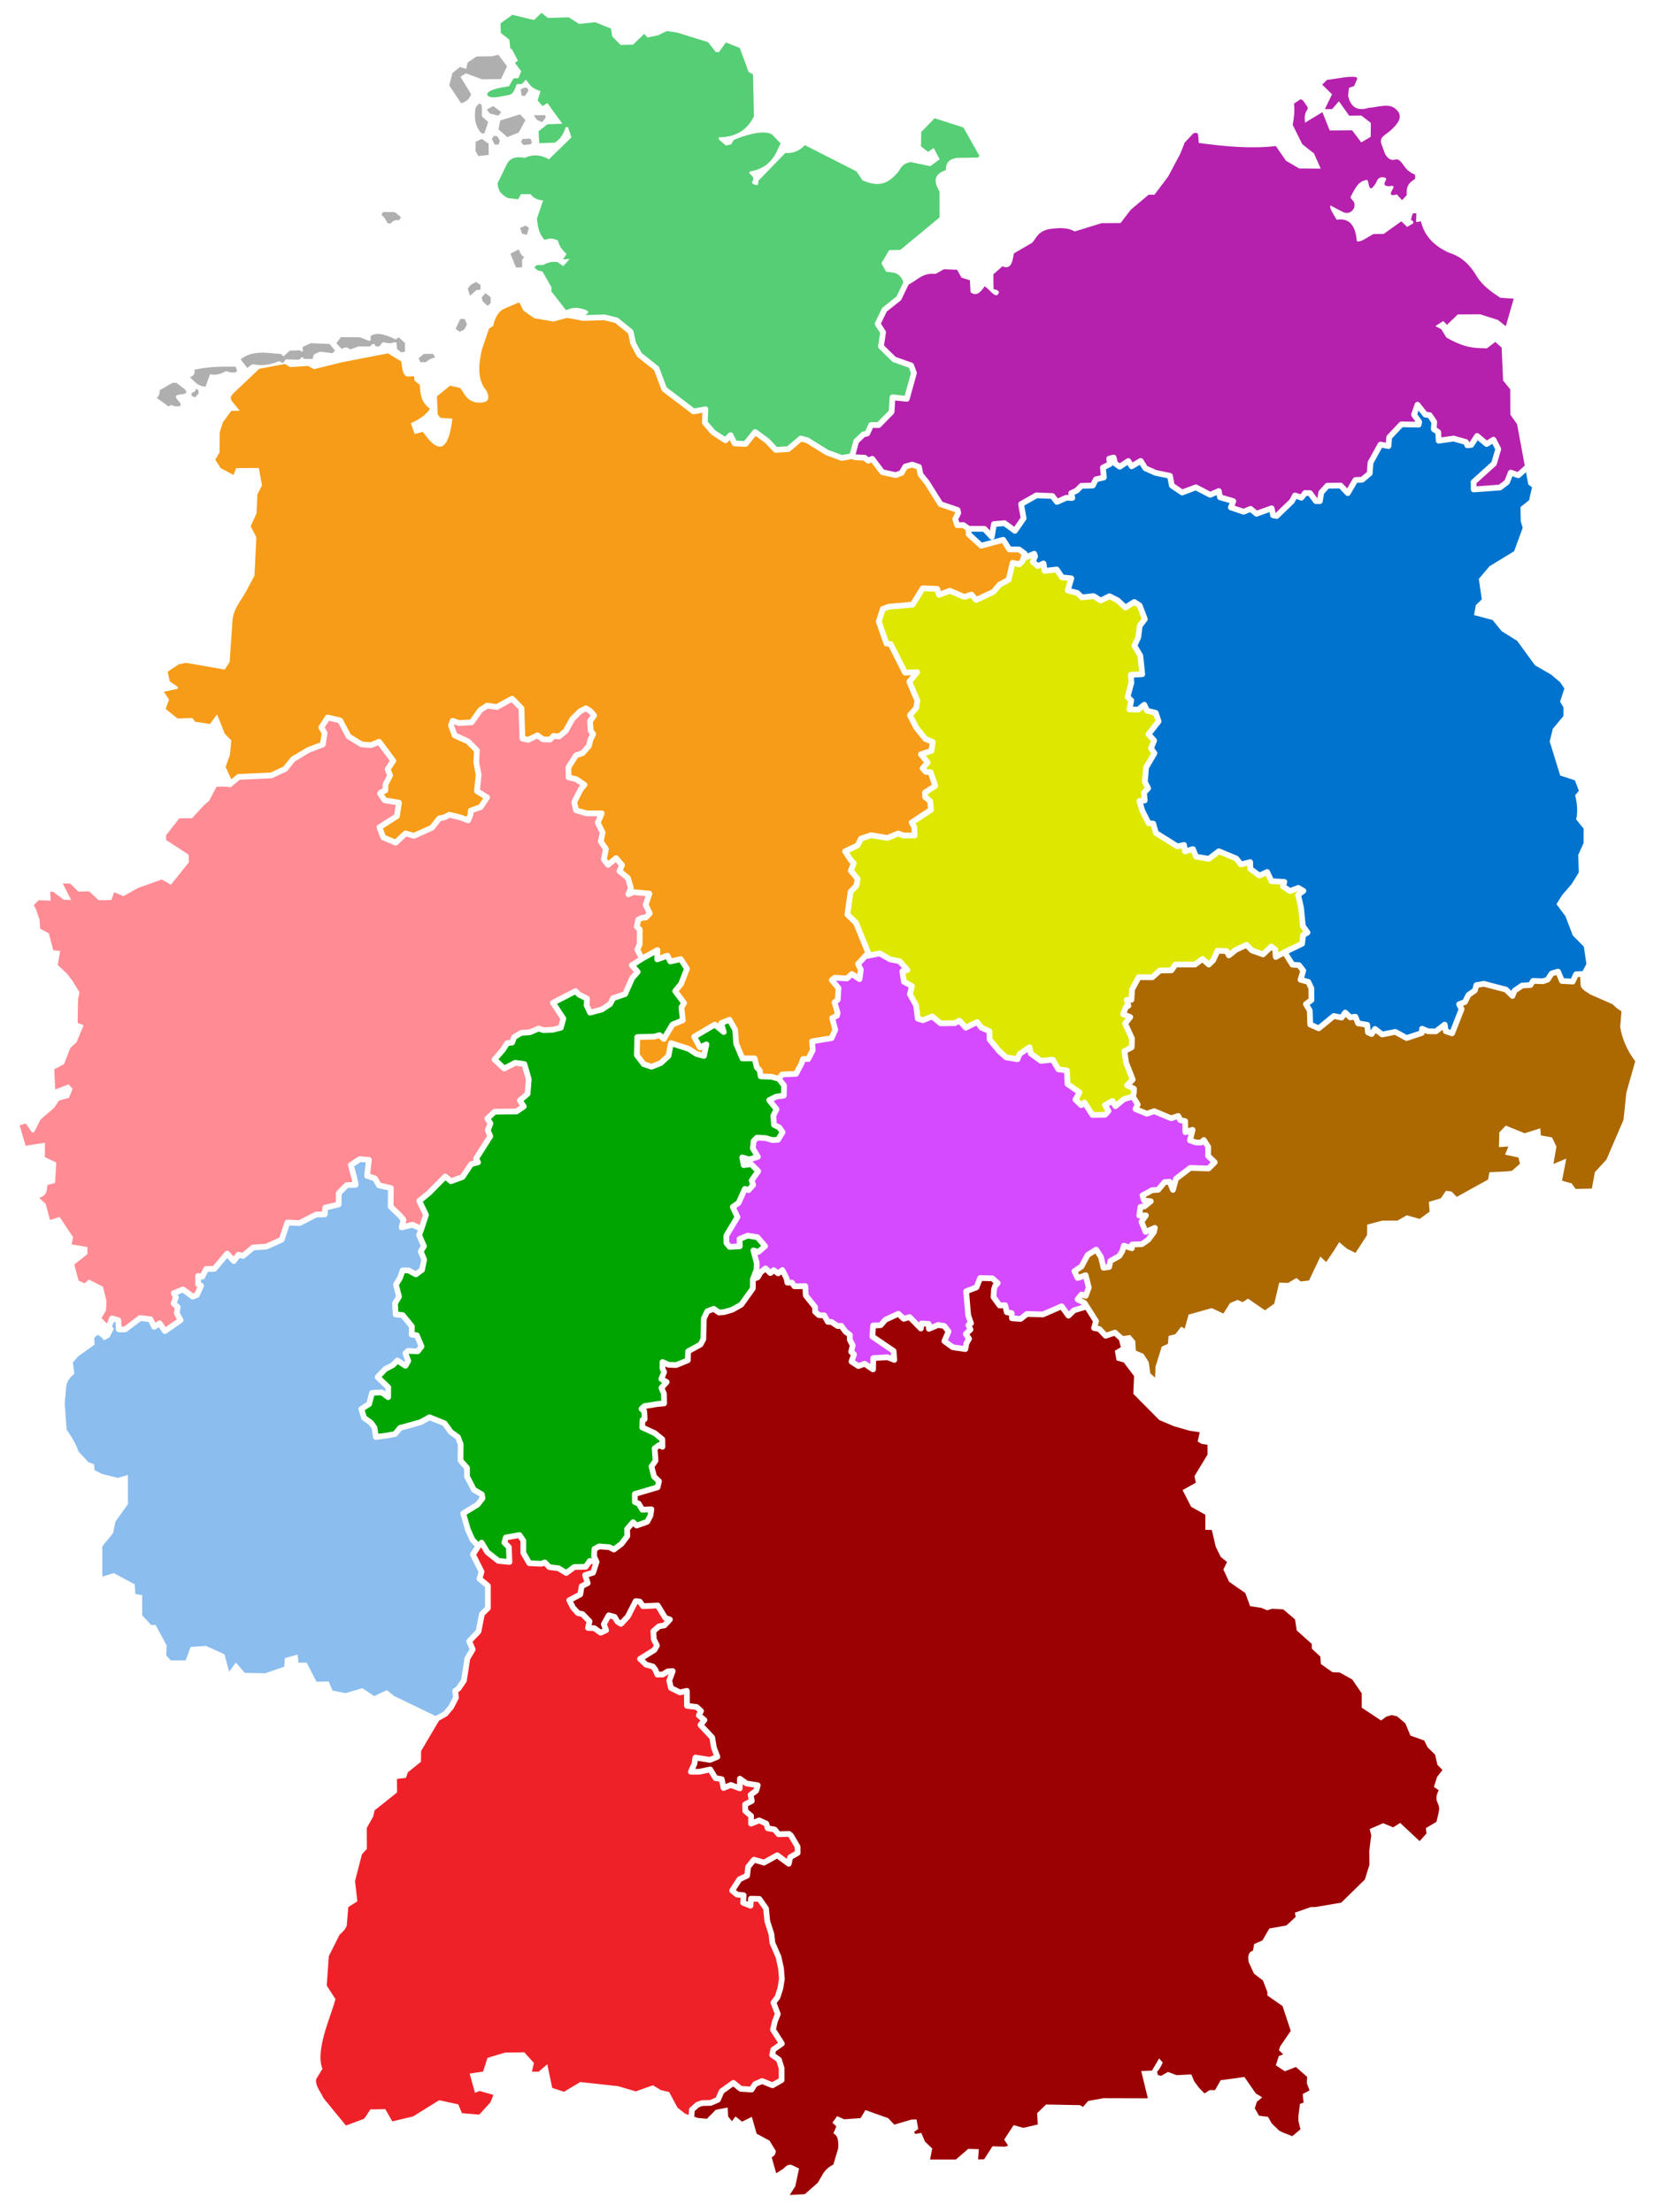 <?xml version="1.0" encoding="UTF-8" standalone="no"?><!DOCTYPE svg PUBLIC "-//W3C//DTD SVG 1.1//EN" "http://www.w3.org/Graphics/SVG/1.1/DTD/svg11.dtd"><svg width="100%" height="100%" viewBox="0 0 874 1163" version="1.1" xmlns="http://www.w3.org/2000/svg" xmlns:xlink="http://www.w3.org/1999/xlink" xml:space="preserve" xmlns:serif="http://www.serif.com/" style="fill-rule:evenodd;clip-rule:evenodd;stroke-linejoin:round;stroke-miterlimit:2;"><rect id="de" x="0" y="0" width="874" height="1162.2" style="fill:none;"/><path id="regio-108" d="M284.792,6.763l-3.958,3.755l-11.399,-2.731l-6.211,4.505l0.136,5.05l4.504,3.55l0.478,4.505l0.887,0.547l3.141,6.006l-1.57,1.092l3.275,4.436l-1.432,3.618c0,0 -1.911,0.069 -2.321,0.069c-0.409,0 -2.663,4.232 -2.663,4.232c0,0 -11.535,1.228 -11.467,4.368c1.229,2.935 9.001,0.493 11.195,0.205c2.275,-0.299 3.015,-2.164 4.368,-5.733l2.663,-0.069l2.115,-2.253c1.933,2.03 1.952,4.144 7.713,6.007l-1.502,4.915l2.526,2.935l2.594,-1.57l7.85,10.853l-7.781,0.273l-4.71,3.685l0.341,6.28l8.19,-0.272c2.731,-1.73 4.642,-4.46 5.734,-8.192l1.229,0.069l1.775,5.323l-11.809,11.536c-4.124,-2.311 -8.322,-2.805 -12.627,-0.75c-4.812,-0.924 -7.952,0.195 -9.488,3.275l-4.915,10.103c0.301,2.594 0.547,5.188 5.461,7.782l5.323,0.613l1.502,-2.661l4.983,-0.069c1.661,2.157 3.936,3.19 6.689,3.345l-3.208,9.419c0.247,3.911 0.84,7.779 3.959,11.331c1.913,-0.509 3.55,-1.414 7.03,0.341c0.683,2.958 2.372,5.162 4.506,7.032l-1.843,2.866l3.481,-0.205l-3.345,3.755l-3.003,-2.117c-3.09,-0.415 -5.438,0.283 -7.439,1.501l-3.482,0.069l-1.297,1.297l1.912,1.501l2.388,0.615l4.778,8.328l-0.136,2.048l7.712,9.896c2.418,-0.639 3.903,-2.052 9.079,-0.546c4.047,1.177 2.6,2.158 1.091,3.136l10.08,-0.284c0.136,-0.003 0.271,0.012 0.403,0.045l6.228,1.544c0.215,0.052 0.415,0.151 0.588,0.289l7.501,6.067c0.265,0.215 0.449,0.514 0.522,0.847l1.283,5.858l3.001,5.559l8.748,6.936c0.215,0.169 0.379,0.392 0.477,0.647l3.941,10.503l14.555,11.091l5.564,-1.048c0.091,-0.017 0.184,-0.025 0.277,-0.025c0.827,0 1.508,0.68 1.508,1.508c0,0.023 0,0.046 -0.001,0.069l-0.289,6.427l3.881,4.54l5.22,3.366l1.801,-1.838c0.283,-0.289 0.671,-0.452 1.076,-0.452c0.574,0 1.101,0.328 1.354,0.844l1.738,3.561l4.092,0.188l4.629,-5.685c0.506,-0.624 1.425,-0.739 2.07,-0.261l6.383,4.733c0.072,0.053 0.138,0.112 0.2,0.177l3.88,4.119l5.448,-0.304l6.212,-5.259c0.383,-0.323 0.902,-0.436 1.384,-0.299l3.405,0.958c0.134,0.037 0.263,0.093 0.382,0.165l10.248,6.362l7.143,2.63l4.185,-0.687l1.876,-6.887c0.072,-0.259 0.211,-0.494 0.404,-0.681l3.721,-3.621c0.198,-0.192 0.446,-0.326 0.715,-0.388l1.361,-0.315l1.816,-3.858c0.255,-0.541 0.809,-0.881 1.406,-0.865l3.178,0.088l6.007,-6.101l0.444,-7.103c0.052,-0.788 0.715,-1.408 1.505,-1.408c0.051,0 0.103,0.003 0.155,0.008l6.234,0.659l3.306,-11.865l-1.075,-2.868l-8.221,-2.907c-0.205,-0.073 -0.392,-0.19 -0.548,-0.342l-6.971,-6.81c-0.345,-0.339 -0.508,-0.823 -0.436,-1.301l1.029,-6.938l-2.559,-3.936c-0.287,-0.442 -0.323,-1.003 -0.093,-1.478l3.559,-7.397c0.099,-0.205 0.243,-0.385 0.422,-0.526l7.285,-5.797l3.416,-7.081c0.035,-0.073 0.076,-0.144 0.123,-0.211l0.146,-0.209l-0.022,-0.018c-2.147,-5.706 -5.789,-5.007 -9.146,-5.529l-2.458,-4.437l4.095,-6.894l5.87,-0.136l20.615,-17.064l0,-13.652c-3.887,-6.221 -1.921,-9.515 3.275,-11.195c0.009,-3.365 1.274,-6.013 6.349,-6.483l10.648,-0.138l0.682,-0.955l-8.395,-14.88l-15.153,-4.846l-7.032,7.235l-0.136,7.508l3.754,2.935l2.936,-2.048l3.139,5.939l-4.914,3.618l-10.443,-2.184c-1.992,0.597 -3.938,0.707 -6.28,4.982c-7.001,8.783 -12.976,6.987 -18.907,4.711l-3.208,-4.779l-27.167,-13.788c-2.457,2.693 -5.67,4.377 -10.306,4.164l-14.13,14.606c0.154,3.299 -1.243,1.959 -2.184,1.981c-0.422,-0.483 -1.509,-0.411 -0.955,-1.707c1.446,-1.834 -0.364,-3.058 -1.707,-4.369l0.478,-0.819c12.495,-2.11 14.184,-11.805 16.108,-14.744l-4.368,-4.573c-4.732,-3.371 -17.275,1.328 -20.409,2.799l-1.229,2.253l-2.798,0.614l-3.686,-3.208l-0.069,-1.093c8.536,-0.088 14.876,-3.508 18.498,-11.056l-0.477,-22.048l-2.322,-1.298l-4.641,-12.627l-7.303,-2.866l-3.618,5.05l-1.707,0l-3.958,-5.187l-16.519,-5.119l-5.256,-0.752l-4.64,2.253l-5.53,1.16l-1.707,-1.911l-5.938,5.666l-6.484,0.136l-4.437,-4.504l-0.613,-4.096l-8.328,-3.344l-8.464,0.887l-5.461,-3.482l-10.922,0.342l-3.344,-2.662Z" style="fill:#56ce75;fill-rule:nonzero;"/><path id="regio-109" d="M711.35,40.361c-1.12,-0.017 -2.537,0.101 -4.044,0.258l-9.557,1.432l-2.457,2.458l5.187,5.051l-3.754,7.85l3.823,-0.069l3.55,-4.095l5.392,7.577l6.416,-0.069l4.983,3.891l-0.069,7.304l-4.983,2.935l-4.777,-6.348l-11.81,0.068l-3.821,-9.625l-9.147,5.53c-0.162,-1.954 -0.519,-4.221 0.888,-6.349c0.492,-0.796 0.832,-1.593 0.067,-2.389l-1.91,-2.798c-0.609,-0.242 -0.787,-1.24 -2.048,-0.341l-2.799,1.843c0.449,4.407 -0.055,7.863 -0.683,11.194l5.051,10.17l6.144,4.846l3.549,7.986l-11.331,-0.067l-6.962,-4.096l-5.323,-7.714c-12.357,1.454 -26.197,0.348 -40.546,-1.637l-0.205,-3.481c-0.222,-0.982 0.059,-2.323 -2.592,-1.57l-4.574,4.846l-2.389,6.007l-6.28,11.808l-7.236,9.624l-3.07,0l-9.421,7.918l-5.323,6.962l-9.967,0.069l-14.197,4.368c-2.462,-1.499 -5.933,-2.073 -10.579,-1.57c-8.443,0.504 -9.08,4.453 -11.741,7.509l-9.624,5.597c-0.546,2.254 -0.8,9.229 -6.007,6.757l-4.778,4.232l0.068,7.781c2.175,0.427 3.434,1.125 2.526,2.458c-1.443,2.781 -4.748,-2.505 -7.168,-3.959c-2.326,3.568 -4.751,5.482 -7.44,3.072l-0.341,-6.211l-4.368,-1.366l-2.389,-4.164l-6.894,-0.273l-4.437,2.457c-6.82,-0.72 -9.542,3.288 -13.885,5.426l-0.558,0.799l-3.51,7.285c-0.099,0.205 -0.242,0.386 -0.42,0.527l-7.287,5.797l-3.045,6.316l2.408,3.709c0.2,0.308 0.281,0.679 0.227,1.042l-1.002,6.742l6.179,6.036l8.577,3.029c0.42,0.149 0.753,0.478 0.908,0.896l1.488,3.992c0.111,0.298 0.125,0.624 0.04,0.93l-3.777,13.569c-0.198,0.705 -0.883,1.169 -1.611,1.091l-5.94,-0.631l-0.376,6.091c-0.024,0.362 -0.177,0.704 -0.433,0.962l-6.859,6.971c-0.293,0.301 -0.699,0.465 -1.118,0.455l-2.846,-0.084l-1.705,3.631c-0.199,0.419 -0.579,0.723 -1.03,0.825l-1.661,0.388l-3.128,3.034l-1.645,6.041l0.161,0.054l4.684,0.217c0.336,0.016 0.658,0.144 0.914,0.365l1.095,0.936l1.219,-0.588c0.645,-0.312 1.428,-0.123 1.86,0.449l4.966,6.594l6.073,1.329l2.154,-0.765l1.717,-2.944c0.197,-0.339 0.519,-0.587 0.896,-0.693l3.609,-1.012c0.297,-0.083 0.612,-0.073 0.903,0.028l3.577,1.239c0.505,0.175 0.881,0.605 0.986,1.129l0.713,3.621l3.073,3.771c0.041,0.049 0.078,0.101 0.112,0.155l6.936,11.055l8.487,2.913c0.497,0.168 0.871,0.585 0.986,1.097l0.338,1.506c0.075,0.333 0.033,0.683 -0.117,0.99l-1.317,2.697l0.498,1.583l2.098,-0.05c0.326,-0.009 0.647,0.088 0.914,0.277l2.353,1.677l7.839,0.04c0.417,0.002 0.814,0.176 1.098,0.48l1.814,1.956l0.598,-3.655c0.109,-0.679 0.671,-1.202 1.357,-1.263l5.603,-0.486c0.366,-0.033 0.733,0.069 1.029,0.287l4.203,3.101l3.316,-4.794l-1.212,-6.876c-0.111,-0.627 0.188,-1.26 0.742,-1.573l8.088,-4.59c0.246,-0.139 0.526,-0.206 0.808,-0.193l8.35,0.337c0.446,0.018 0.861,0.233 1.134,0.587l1.683,2.181l3.808,-1.699c0.204,-0.09 0.425,-0.133 0.648,-0.127l1.24,0.028l-0.143,-0.616c-0.169,-0.7 0.185,-1.428 0.841,-1.727l2.641,-1.201l2.286,-2.32c0.275,-0.278 0.646,-0.439 1.036,-0.448l5.082,-0.128l1.252,-2.47c0.202,-0.396 0.569,-0.684 1.002,-0.785l2.895,-0.681l-0.371,-3.882c-0.058,-0.617 0.271,-1.21 0.825,-1.488l2.707,-1.368l-0.216,-1.811c-0.088,-0.747 0.395,-1.451 1.124,-1.637l2.331,-0.604c0.122,-0.031 0.248,-0.047 0.374,-0.047c0.7,0 1.313,0.488 1.47,1.171l0.587,2.523l1.173,0.837l3.649,-2.436c0.247,-0.164 0.537,-0.251 0.834,-0.251c0.52,0 1.005,0.269 1.28,0.711l0.952,1.534l3.512,-2.072c0.697,-0.412 1.609,-0.191 2.042,0.494l2.204,3.488l4.773,2.119l7.44,1.546c0.597,0.122 1.065,0.596 1.179,1.195l0.858,4.496l4.253,2.868l6.493,-2.436c0.401,-0.152 0.849,-0.126 1.229,0.072l6.888,3.581l3.898,-1.671c0.187,-0.08 0.389,-0.122 0.592,-0.122c0.725,0 1.352,0.523 1.484,1.235l0.432,2.353l6.139,1.776c0.644,0.186 1.091,0.779 1.091,1.45c0,0.19 -0.036,0.378 -0.105,0.554l-0.731,1.833l4.656,1.573l3.172,-1.296c0.514,-0.208 1.103,-0.116 1.529,0.238l2.424,2.01l7.209,-2.575c0.163,-0.058 0.334,-0.088 0.507,-0.088c0.72,0 1.345,0.516 1.481,1.223l0.52,2.697l0.111,0.022l7.28,-7.037l1.54,-2.879c0.351,-0.658 1.141,-0.962 1.843,-0.708l2.326,0.836l1.283,-1.629c0.295,-0.375 0.752,-0.589 1.229,-0.576l2.591,0.078c0.466,0.013 0.9,0.24 1.175,0.615l2.635,3.598l0.022,0l0.548,-3.289c0.046,-0.281 0.171,-0.544 0.361,-0.757l3.161,-3.538c0.28,-0.314 0.68,-0.497 1.101,-0.504l6.998,-0.111c0.422,-0.007 0.828,0.164 1.119,0.47l2.386,2.526l3.006,-5.149c0.257,-0.437 0.717,-0.717 1.223,-0.743l3.068,-0.165l3.079,-2.576l0.365,-5.009c0.016,-0.216 0.078,-0.426 0.183,-0.616l5.27,-9.521c0.317,-0.572 0.97,-0.875 1.611,-0.749l2.52,0.5l0.237,-2.98c0.028,-0.341 0.17,-0.663 0.405,-0.912l6.433,-6.81c0.293,-0.309 0.704,-0.48 1.13,-0.47l7.396,0.153l-1.998,-2.817c-0.282,-0.395 -0.356,-0.903 -0.2,-1.362l1.811,-5.266c0.209,-0.607 0.784,-1.016 1.426,-1.016c0.456,0 0.889,0.207 1.175,0.563l3.759,4.717l1.661,0.221c0.425,0.057 0.807,0.293 1.048,0.648l2.408,3.537c0.186,0.276 0.275,0.605 0.255,0.936l-0.173,2.957l1.633,1.135c0.385,0.266 0.625,0.696 0.649,1.163l0.144,2.823l6.184,-0.891c0.209,-0.031 0.422,-0.018 0.626,0.038l6.543,1.844c0.453,0.126 0.821,0.456 0.996,0.891l0.251,0.631l0.259,-0.027l2.657,-4.064c0.278,-0.427 0.755,-0.685 1.264,-0.685c0.354,0 0.697,0.125 0.969,0.353l4.163,3.509l2.685,-1.677c0.239,-0.149 0.516,-0.229 0.798,-0.229c0.566,0 1.086,0.319 1.344,0.822l2.519,4.927c0.176,0.343 0.214,0.742 0.106,1.113l-2.259,7.64c-0.08,0.267 -0.231,0.506 -0.438,0.692l-10.209,9.208l0.034,1.633l11.764,-0.864l3.034,-2.331l1.805,-4.579c0.296,-0.75 1.143,-1.136 1.904,-0.868l3.107,1.095l3.747,-3.366l-4.029,-21.738l-3.55,-5.051l-0.068,-13.311l-3.754,-4.641l-0.752,-17.269l-3.344,-3.004l-4.368,3.346c-7.177,-0.093 -11.714,-0.219 -21.365,-5.666l-2.661,-4.369l-3.141,-1.639l4.165,-2.661l1.978,1.979l5.666,-5.46l11.74,-0.069l9.42,3.003l4.096,3.277l4.163,-14.471l-7.031,-0.478c-4.828,-3.228 -9.669,-6.435 -12.9,-12.149c-3.169,-5.059 -7.232,-9.437 -14.198,-11.603c-7.224,-3.313 -12.716,-8.237 -14.675,-16.45l-2.526,0.408l0.137,-4.64l-1.911,0.067l-0.956,3.277l1.229,0.955l-0.069,1.024l-3.139,1.843l-3.072,-2.934l-9.283,6.621l-5.392,0.067c-3.096,1.554 -7.114,4.846 -8.737,3.618c-0.695,-8.55 -4.243,-12.223 -10.58,-11.127c-1.632,-2.878 -4.13,-6.332 -3.208,-7.507l6.758,3.549c2.086,0.776 3.987,0.445 5.528,-2.047c0.803,-2.533 -0.027,-3.432 -0.819,-4.369c-0.402,-0.631 -1.341,-1.085 -0.751,-2.047c1.527,-2.415 3.404,-8.307 8.669,-8.533c1.012,1.927 0.56,8.007 4.573,1.434c0.512,-1.445 1.23,-2.683 3.003,-2.867c2.729,0.132 2.469,0.927 1.98,1.774c-1.447,2.429 -0.174,3.044 2.184,2.936c1.961,-0.473 2.677,-0.048 1.366,1.842c-1.58,2.629 -0.833,3.468 2.32,2.457l2.799,3.072l2.457,-2.662c-0.488,-5.694 2.112,-6.949 4.437,-8.6l-0.069,-2.117c-4.532,-2.086 -4.948,-3.715 -6.416,-5.461c-1.948,-2.915 -3.276,-2.887 -4.504,-2.387c-1.697,0.279 -3.332,-0.446 -4.848,-3.072l-2.047,-5.597c-0.415,-2.076 0.322,-3.001 1.16,-3.823l3.687,-2.867c3.79,-3.417 6.371,-6.798 4.027,-10.034c-3.868,-5.25 -9.995,-2.212 -15.358,-1.979c-5.763,1.863 -9.527,-0.022 -10.922,-6.348l0.478,-4.164l2.663,-0.888l1.433,-3.275c0.742,-1.198 -0.3,-1.596 -2.167,-1.623l0,0Z" style="fill:#b521ad;fill-rule:nonzero;"/><path id="regio-110" d="M273.051,158.977l-7.235,3.071c-3.505,1.234 -5.617,4.967 -6.416,9.283l-2.253,1.503l-3.754,11.057c-1.914,8.445 -2.315,16.196 2.458,21.569c1.637,3.546 1.538,6.175 -3.344,6.28c-6.894,-0.077 -8.005,-4.381 -10.445,-7.714l-5.392,-1.227l-6.893,5.597l0.409,9.624l1.434,1.707l6.279,0.408c-2.292,19.144 -8.124,17.561 -15.495,6.963l-4.368,1.092l-1.979,-5.666c5.336,-2.318 8.209,-4.895 10.102,-7.576c-4.879,-3.475 -5.132,-8.018 -5.392,-12.559l-2.798,-2.253l-0.205,-2.252l-2.458,0.068c-3.274,0.643 -3.813,-3.498 -4.232,-7.849l-7.03,-4.301l-24.368,4.71l-14.538,3.618l-3.141,-1.707l-9.351,0.614l-2.867,-1.638l-13.446,2.526l-12.97,12.285c-1.281,1.335 -2.891,2.567 -1.365,4.779l4.096,4.983l-4.437,0.067l-4.437,6.008l-1.707,5.392l-0.067,10.443l-2.253,3.823l2.867,4.437l6.757,3.617l1.365,-3.617l11.946,-0.069l1.638,9.147l-2.39,4.709l-0.477,10.034l-3.072,6.758l3.003,5.802l-1.024,20.204l-4.573,8.601c-2.846,4.92 -6.715,9.159 -7.03,15.767l-1.434,21.024l-2.593,3.958l-20.409,-3.55l-3.822,0.819l-5.802,3.892l1.16,5.051l4.164,2.867l0.068,1.024l-7.371,1.568l2.73,4.096l-1.775,4.915l6.279,5.05l7.782,-0.272l1.434,1.979l7.781,1.162l3.753,-5.053l4.028,10.103l3.481,3.617l-0.75,7.645l-2.253,6.28l3.001,6.492l2.858,-2.404c0.254,-0.214 0.572,-0.339 0.904,-0.354l16.897,-0.775l6.776,-3.183l3.771,-4.762c0.113,-0.144 0.252,-0.265 0.408,-0.359l8.129,-4.856c0.074,-0.045 0.151,-0.084 0.231,-0.116l6.783,-2.581l0.725,-4.661l-1.456,-2.47c-0.29,-0.489 -0.279,-1.103 0.027,-1.582l3.351,-5.194c0.346,-0.536 0.996,-0.796 1.617,-0.648l6.543,1.54c0.423,0.1 0.783,0.379 0.986,0.763l4.285,8.061l6.184,3.771l4.103,0.32l4.036,-1.633c0.633,-0.254 1.364,-0.048 1.771,0.5l7.453,10.003c0.383,0.512 0.401,1.214 0.044,1.745l-2.53,3.775l1.018,2.531c0.165,0.409 0.143,0.87 -0.061,1.261l-2.247,4.324l-0.106,2.896c-0.019,0.568 -0.358,1.079 -0.874,1.317l-1.363,0.627l1.269,1.809l6.858,1.141c0.808,0.133 1.368,0.901 1.247,1.711l-1.058,7.07c-0.063,0.429 -0.31,0.812 -0.675,1.047l-8.161,5.215l1.313,3.553l5.071,2.149l4.401,-4.174c0.383,-0.364 0.93,-0.501 1.44,-0.361l3.953,1.097l8.681,-3.909l3.493,-4.518c0.216,-0.281 0.524,-0.477 0.869,-0.554l2.691,-0.591l2.259,-1.218c0.327,-0.176 0.708,-0.226 1.069,-0.139l5.757,1.395c0.059,0.013 0.116,0.031 0.173,0.051l2.773,1.034l0.592,-1.438l0.133,-1.866c0.042,-0.596 0.434,-1.112 0.996,-1.313l4.762,-1.711l2.215,-3.338l-4.031,-2.524c-0.488,-0.304 -0.762,-0.862 -0.703,-1.434l0.88,-8.354l-1.195,-6.175c-0.024,-0.118 -0.033,-0.238 -0.028,-0.359l0.271,-5.802l-4.004,-4.003l-6.748,-3.084c-0.364,-0.166 -0.647,-0.471 -0.787,-0.846l-1.954,-5.227c-0.127,-0.335 -0.13,-0.704 -0.01,-1.041l0.869,-2.409c0.278,-0.773 1.14,-1.183 1.916,-0.912l3.061,1.068l5.635,-0.315l4.093,-5.803c0.11,-0.156 0.249,-0.289 0.409,-0.394l3.609,-2.368c0.306,-0.201 0.674,-0.284 1.036,-0.233l4.623,0.647l7.579,-4.129c0.589,-0.321 1.324,-0.212 1.794,0.265l4.928,5.005c0.265,0.27 0.42,0.63 0.432,1.008l0.488,14.804l1.417,0.293l4.308,-2.137c0.499,-0.248 1.097,-0.198 1.549,0.127l2.564,1.839l2.585,0.077l1.339,-1.422c0.322,-0.345 0.788,-0.519 1.257,-0.47l2.271,0.237l2.862,-2.353l3.36,-6.068c0.07,-0.127 0.158,-0.242 0.261,-0.343l4.064,-4.026c0.107,-0.106 0.23,-0.195 0.364,-0.265l2.974,-1.545c0.468,-0.241 1.029,-0.22 1.478,0.055l2.408,1.468c0.133,0.081 0.253,0.182 0.355,0.299l1.993,2.293c0.461,0.53 0.494,1.315 0.078,1.882l-1.855,2.524l0.304,4.119l1.007,1.334c0.344,0.452 0.404,1.062 0.156,1.572l-1.395,2.858l-0.715,3.034c-0.056,0.24 -0.17,0.462 -0.332,0.647l-3.383,3.876c-0.183,0.21 -0.421,0.365 -0.687,0.448l-2.828,0.885l-3.516,5.476l0.078,3.738l2.757,0.608c0.182,0.04 0.354,0.114 0.509,0.217l4.44,2.972c0.419,0.28 0.671,0.751 0.671,1.254c0,0.359 -0.128,0.706 -0.36,0.978l-1.806,2.126l-3.166,6.201l0.658,2.923l4.579,1.311l7.651,0c0.001,0 0.003,0 0.004,0c0.828,0 1.509,0.681 1.509,1.509c0,0.204 -0.042,0.407 -0.123,0.595l-1.832,4.286l2.247,4.49c0.151,0.303 0.196,0.648 0.127,0.98l-0.847,4.107l2.343,3.384c0.231,0.336 0.317,0.751 0.237,1.151l-0.957,4.85l0.83,1.052l3.017,-2.535c0.63,-0.528 1.582,-0.448 2.115,0.177l3.129,3.647c0.369,0.435 0.461,1.043 0.238,1.568l-0.909,2.153l3.633,2.934c0.239,0.194 0.413,0.457 0.498,0.753l1.467,5.039c0.089,0.305 0.079,0.631 -0.028,0.93l-0.112,0.315c0.05,0.002 0.1,0.006 0.15,0.012l8.465,0.785c0.772,0.071 1.37,0.727 1.37,1.502c0,0.164 -0.027,0.326 -0.079,0.481l-1.767,5.293l1.888,4.008c0.265,0.566 0.152,1.24 -0.282,1.689l-2.07,2.143c-0.256,0.266 -0.602,0.429 -0.97,0.458l-1.683,0.128l-1.04,0.482l-0.504,2.203l0.958,0.914c0.3,0.287 0.468,0.686 0.464,1.101l-0.071,7.9c-0.003,0.213 -0.049,0.422 -0.138,0.616l-0.904,1.976l1.38,2.756l6.787,-3.78c0.224,-0.126 0.477,-0.191 0.734,-0.191c0.828,0 1.509,0.68 1.509,1.508c0,0.011 -0.001,0.022 -0.001,0.033l-0.066,2.685l3.311,-1.201c0.724,-0.261 1.537,0.072 1.87,0.765l0.953,1.976l4.368,-0.952c0.611,-0.132 1.243,0.129 1.583,0.653l3.273,5.038c0.267,0.407 0.32,0.92 0.143,1.374l-3.121,8.011c-0.059,0.15 -0.141,0.29 -0.243,0.414l-2.333,2.813l3.998,5.37c0.37,0.5 0.395,1.18 0.062,1.705l-1.147,1.811l0.692,6.284c0.077,0.67 -0.305,1.313 -0.93,1.567l-4.989,2.026l-4.251,7.131c-0.272,0.456 -0.765,0.736 -1.296,0.736c-0.364,0 -0.716,-0.132 -0.991,-0.371l-1.677,-1.461l-1.999,0.57c-0.123,0.034 -0.249,0.053 -0.377,0.056l-7.479,0.187l-0.178,7.519l3.012,3.952l3.107,1.064l4.074,-1.611l3.533,-3.239l1.217,-6.245c0.137,-0.706 0.761,-1.221 1.481,-1.221c0.159,0 0.317,0.025 0.468,0.074l9.291,3.008c0.123,0.04 0.24,0.095 0.349,0.165l4.013,2.586l2.076,0.547l0.327,-1.549l-0.648,0.304c-0.723,0.339 -1.597,0.047 -1.971,-0.659l-3.006,-5.641c-0.379,-0.709 -0.127,-1.602 0.565,-2.01l10.796,-6.362c0.546,-0.321 1.239,-0.265 1.727,0.14l0.919,0.757c-0.17,-0.72 0.213,-1.464 0.898,-1.743l4.4,-1.805c0.701,-0.289 1.516,-0.007 1.888,0.653l2.968,5.265c0.109,0.192 0.175,0.405 0.193,0.625l0.544,7.06l2.79,6.632l5.426,-0.033c0.701,-0.005 1.318,0.48 1.478,1.163l0.996,4.268l1.295,1.357c0.213,0.222 0.352,0.504 0.4,0.808l0.299,1.899l4.44,0.177c0.118,0.005 0.235,0.024 0.348,0.056l2.874,0.808l1.074,-1.456c0.269,-0.367 0.691,-0.593 1.146,-0.615l6.505,-0.299l2.408,-4.589l0.793,-2.237c0.213,-0.6 0.785,-1.003 1.422,-1.002l1.783,0l1.76,-3.46l-0.342,-4.203c-0.064,-0.777 0.485,-1.483 1.255,-1.611l9.467,-1.561l1.412,-3.167l-1.516,-5.658c-0.187,-0.697 0.152,-1.437 0.803,-1.75l1.899,-0.907l0.083,-0.316l-1.5,-5.282c-0.164,-0.576 0.03,-1.198 0.492,-1.578l1.185,-0.974l0.299,-4.806l-3.157,-3.787c-0.225,-0.271 -0.348,-0.612 -0.348,-0.964c0,-0.464 0.215,-0.904 0.581,-1.189l1.546,-1.207c0.288,-0.224 0.648,-0.336 1.012,-0.315l5.808,0.337l2.125,-1.911c0.513,-0.459 1.279,-0.512 1.851,-0.127l2.02,1.356l0.288,-2.141l-1.296,-2.553c-0.284,-0.561 -0.189,-1.244 0.239,-1.705l3.344,-3.598c0.136,-0.305 0.369,-0.557 0.663,-0.715l0.012,-0.006l0.747,-0.809l-5.99,-14.648l-4.28,-4.109c-0.348,-0.334 -0.515,-0.817 -0.448,-1.295l1.689,-12.042c0.045,-0.317 0.19,-0.612 0.414,-0.841l2.725,-2.791l0.437,-2.436l-3.134,-3.826c-0.347,-0.422 -0.438,-1.002 -0.237,-1.51l1.189,-3.018l-0.88,-0.92c-0.064,-0.066 -0.121,-0.138 -0.171,-0.215l-3.012,-4.629c-0.159,-0.244 -0.243,-0.53 -0.243,-0.821c0,-0.584 0.339,-1.118 0.868,-1.366l6.074,-2.862l1.573,-3.111c0.178,-0.353 0.488,-0.621 0.863,-0.748l5.304,-1.804c0.235,-0.081 0.486,-0.102 0.731,-0.062l8.155,1.357l5.244,-2.164c0.345,-0.143 0.732,-0.153 1.084,-0.028l2.685,0.963l3.915,-0.028l-0.127,-2.53l-1.169,-1.976c-0.406,-0.689 -0.198,-1.586 0.47,-2.026l9.402,-6.202l-0.271,-2.994l-2.166,-1.822c-0.326,-0.277 -0.519,-0.68 -0.531,-1.108l-0.078,-2.368c-0.017,-0.531 0.247,-1.032 0.693,-1.319l4.39,-2.823l-1.749,-5.126l-1.49,-0.112c-0.375,-0.028 -0.727,-0.196 -0.986,-0.47l-1.727,-1.844c-0.525,-0.558 -0.547,-1.432 -0.049,-2.014l1.844,-2.155l-2.758,-3.311c-0.225,-0.27 -0.348,-0.611 -0.348,-0.963c0,-0.65 0.422,-1.231 1.04,-1.433l4.667,-1.518l0.355,-2.579l-2.769,-1.169c-0.231,-0.098 -0.435,-0.252 -0.591,-0.449l-4.818,-5.979c-0.064,-0.081 -0.12,-0.168 -0.166,-0.259l-3.31,-6.474c-0.279,-0.544 -0.2,-1.207 0.199,-1.671l3.034,-3.51l0.465,-2.951l-4.047,-9.573c-0.218,-0.515 -0.133,-1.111 0.221,-1.544l1.998,-2.436l-3.077,0.088c-0.586,0.019 -1.133,-0.306 -1.396,-0.829l-7.197,-14.29l-1.379,-0.167c-0.571,-0.068 -1.056,-0.458 -1.245,-1.002l-4.025,-11.549c-0.107,-0.307 -0.111,-0.641 -0.012,-0.952l2.104,-6.621c0.14,-0.446 0.48,-0.803 0.92,-0.964l3.271,-1.201c0.125,-0.047 0.255,-0.077 0.388,-0.089l11.664,-1.024l4.906,-7.934c0.286,-0.462 0.801,-0.736 1.345,-0.713l7.597,0.299c0.635,0.026 1.189,0.45 1.378,1.057l0.504,1.61l4.197,-1.555c0.358,-0.134 0.754,-0.126 1.107,0.021l7.119,2.986l3.235,-1.036c0.573,-0.184 1.204,-0.007 1.599,0.448l1.699,1.96l7.746,-3.631l3.134,-3.633c0.122,-0.14 0.268,-0.256 0.432,-0.343l4.03,-2.165l1.988,-8.26c0.192,-0.794 0.996,-1.296 1.794,-1.118l2.707,0.603l0.853,-0.885l0.725,-2.476l-1.7,-1.267l-4.706,-0.067c-0.509,-0.009 -0.98,-0.273 -1.251,-0.703l-2.602,-4.102l-10.475,2.835c-0.498,0.134 -1.031,0.005 -1.412,-0.343l-6.621,-6.019c-0.309,-0.281 -0.487,-0.679 -0.492,-1.096l-0.03,-2.137l-1.715,-1.217l-2.73,0.065c-0.672,0.018 -1.278,-0.416 -1.478,-1.057l-1.013,-3.233c-0.116,-0.368 -0.086,-0.767 0.082,-1.113l1.347,-2.763l-0.034,-0.166l-8.194,-2.812c-0.327,-0.11 -0.607,-0.33 -0.791,-0.621l-7.175,-11.438l-3.251,-3.991c-0.155,-0.191 -0.262,-0.418 -0.31,-0.66l-0.62,-3.139l-2.314,-0.802l-2.568,0.725l-1.683,2.896c-0.18,0.309 -0.465,0.544 -0.803,0.663l-3.085,1.092c-0.265,0.093 -0.55,0.11 -0.825,0.049l-7.035,-1.544c-0.352,-0.077 -0.664,-0.278 -0.881,-0.565l-4.563,-6.045l-0.99,0.476c-0.539,0.261 -1.184,0.178 -1.639,-0.211l-1.446,-1.245l-4.372,-0.2c-0.138,-0.007 -0.274,-0.033 -0.405,-0.077l-1.368,-0.449l-5.165,0.847c-0.257,0.043 -0.52,0.018 -0.765,-0.072l-7.662,-2.824c-0.097,-0.034 -0.189,-0.078 -0.277,-0.132l-10.192,-6.323l-2.431,-0.686l-5.985,5.071c-0.25,0.212 -0.563,0.337 -0.891,0.355l-6.648,0.37c-0.443,0.025 -0.875,-0.147 -1.18,-0.47l-4.274,-4.535l-5.121,-3.792l-4.197,5.16c-0.302,0.371 -0.763,0.577 -1.241,0.554l-5.746,-0.267c-0.55,-0.026 -1.044,-0.351 -1.285,-0.846l-1.189,-2.442l-1.163,1.191c-0.5,0.508 -1.296,0.596 -1.895,0.209l-6.437,-4.151c-0.125,-0.08 -0.237,-0.177 -0.333,-0.289l-4.412,-5.159c-0.249,-0.291 -0.378,-0.665 -0.36,-1.047l0.232,-5.121l-4.357,0.82c-0.419,0.078 -0.851,-0.025 -1.19,-0.283l-15.431,-11.76c-0.225,-0.171 -0.398,-0.404 -0.498,-0.669l-3.947,-10.519l-8.665,-6.866c-0.161,-0.126 -0.295,-0.284 -0.393,-0.464l-3.244,-6.013c-0.066,-0.124 -0.114,-0.256 -0.144,-0.393l-1.218,-5.553l-6.832,-5.52l-5.703,-1.412l-11.177,0.311c-0.113,0.003 -0.227,-0.006 -0.338,-0.028l-6.276,-1.255l-2.131,-0.192l-6.757,1.842l-10.238,-1.775l-5.53,-3.958l-2.253,-4.369Z" style="fill:#f79c18;fill-rule:nonzero;"/><path id="regio-111" d="M745.966,215.887l-0.665,1.938l2.226,3.128c0.235,0.33 0.326,0.742 0.254,1.141l-0.265,1.466c-0.131,0.727 -0.778,1.256 -1.516,1.241l-8.4,-0.172l-5.609,5.934l-0.331,4.143c-0.063,0.779 -0.722,1.386 -1.503,1.386c-0.1,0 -0.199,-0.01 -0.297,-0.03l-3.095,-0.615l-4.572,8.266l-0.388,5.315c-0.032,0.405 -0.226,0.781 -0.538,1.041l-3.952,3.311c-0.249,0.211 -0.56,0.335 -0.886,0.354l-2.763,0.144l-3.615,6.184c-0.271,0.461 -0.766,0.744 -1.3,0.744c-0.415,0 -0.812,-0.171 -1.097,-0.473l-3.312,-3.503l-5.669,0.093l-2.43,2.719l-0.681,4.119c-0.12,0.723 -0.751,1.26 -1.484,1.261l-2.07,0c-0.481,0 -0.935,-0.23 -1.218,-0.619l-2.652,-3.615l-1.097,-0.034l-1.488,1.888c-0.402,0.507 -1.087,0.702 -1.695,0.482l-2.126,-0.759l-1.041,1.938c-0.073,0.137 -0.166,0.262 -0.277,0.371l-8.017,7.75c-0.355,0.342 -0.855,0.49 -1.339,0.394l-1.882,-0.376c-0.599,-0.12 -1.069,-0.592 -1.185,-1.191l-0.383,-1.966l-6.361,2.271c-0.5,0.177 -1.058,0.078 -1.467,-0.261l-2.392,-1.982l-2.85,1.163c-0.334,0.136 -0.706,0.148 -1.048,0.034l-6.699,-2.259c-0.61,-0.207 -1.023,-0.784 -1.023,-1.428c0,-0.19 0.035,-0.378 0.105,-0.554l0.703,-1.767l-5.443,-1.571c-0.547,-0.159 -0.959,-0.615 -1.062,-1.175l-0.261,-1.417l-2.812,1.212c-0.417,0.179 -0.893,0.16 -1.295,-0.05l-6.928,-3.604l-6.593,2.475c-0.456,0.171 -0.968,0.112 -1.372,-0.16l-5.416,-3.649c-0.334,-0.224 -0.566,-0.573 -0.642,-0.968l-0.786,-4.131l-6.615,-1.373c-0.105,-0.022 -0.207,-0.055 -0.305,-0.099l-5.342,-2.37c-0.274,-0.12 -0.505,-0.319 -0.665,-0.57l-1.667,-2.641l-3.516,2.075c-0.7,0.415 -1.617,0.192 -2.048,-0.498l-0.908,-1.462l-3.217,2.143c-0.518,0.348 -1.201,0.339 -1.711,-0.022l-2.486,-1.771c-0.153,-0.111 -0.284,-0.25 -0.386,-0.41c-0.122,0.392 -0.398,0.719 -0.765,0.903l-2.735,1.384l0.393,4.169c0.068,0.745 -0.428,1.434 -1.156,1.605l-3.494,0.819l-1.334,2.647c-0.251,0.494 -0.754,0.811 -1.307,0.825l-5.376,0.139l-2.054,2.086c-0.131,0.13 -0.285,0.236 -0.454,0.311l-1.76,0.802l0.31,1.313c0.028,0.115 0.042,0.234 0.042,0.352c0,0.828 -0.681,1.509 -1.508,1.509c-0.012,0 -0.024,-0.001 -0.035,-0.001l-2.857,-0.067l-4.583,2.043c-0.635,0.283 -1.388,0.092 -1.811,-0.46l-1.977,-2.563l-7.219,-0.293l-6.788,3.854l1.135,6.438c0.069,0.39 -0.018,0.792 -0.243,1.119l-4.557,6.583c-0.282,0.407 -0.746,0.65 -1.241,0.65c-0.32,0 -0.632,-0.102 -0.891,-0.291l-4.999,-3.687l-3.87,0.338l-0.903,5.536c-0.118,0.727 -0.752,1.266 -1.488,1.266c-0.418,0 -0.818,-0.174 -1.103,-0.48l-3.47,-3.736l-6.129,-0.028l0.01,0.707l5.526,5.022l10.758,-2.906c0.635,-0.172 1.314,0.091 1.667,0.647l2.762,4.352l4.373,0.067c0.317,0.005 0.626,0.109 0.88,0.299l2.936,2.181c0.339,0.254 0.556,0.64 0.597,1.062l2.929,-1.211c0.181,-0.075 0.376,-0.113 0.573,-0.113c0.647,0 1.226,0.417 1.43,1.031l0.455,1.351c0.116,0.347 0.103,0.726 -0.039,1.064l-0.792,1.876l0.976,0.886l2.269,-0.968c0.188,-0.081 0.391,-0.123 0.596,-0.123c0.742,0 1.378,0.546 1.491,1.279l0.376,2.469l4.878,-0.575c0.56,-0.067 1.113,0.186 1.429,0.653l2.392,3.554l4.191,0.454c0.761,0.083 1.345,0.733 1.345,1.499c0,0.143 -0.021,0.285 -0.061,0.423l-1.434,4.9l3.522,0.89c0.254,0.065 0.486,0.195 0.675,0.377l1.898,1.838l5.47,-0.598c0.34,-0.036 0.682,0.044 0.97,0.228l2.978,1.882l3.908,-1.894c0.425,-0.204 0.921,-0.197 1.34,0.017l4.291,2.182c0.125,0.062 0.24,0.142 0.343,0.237l3.212,2.973l3.687,-2.314c0.5,-0.315 1.14,-0.309 1.633,0.016l2.857,1.878c0.265,0.174 0.469,0.428 0.581,0.725l2.713,7.153c0.184,0.488 0.101,1.037 -0.216,1.45l-2.458,3.211l-0.704,5.615c-0.02,0.151 -0.063,0.298 -0.127,0.436l-1.699,3.727l2.679,4.512c0.111,0.186 0.181,0.394 0.205,0.609l1.052,9.778c0.006,0.055 0.009,0.11 0.009,0.165c0,0.798 -0.634,1.466 -1.432,1.506l-4.479,0.221l0.189,2.526c0.011,0.167 -0.006,0.336 -0.05,0.498l-1.794,6.721l1.284,1.191c0.388,0.358 0.561,0.894 0.454,1.412l-0.609,2.956l2.298,0.038l2.735,-2.214c0.269,-0.217 0.604,-0.335 0.949,-0.335c0.579,0 1.109,0.333 1.36,0.855l1.201,2.518l3.826,0.958c0.497,0.125 0.898,0.495 1.062,0.98l1.506,4.442c0.161,0.481 0.07,1.012 -0.243,1.411l-4.551,5.83l2.137,2.298c0.395,0.426 0.509,1.044 0.294,1.583l-1.352,3.377l1.335,1.894c0.337,0.482 0.363,1.12 0.066,1.627l-4.191,7.159l-0.608,6.832l1.534,3c0.291,0.573 0.186,1.271 -0.261,1.733l-1.699,1.761l0.314,3.449c0.076,0.816 -0.525,1.552 -1.34,1.64l-0.99,0.104l0.958,3.256l2.868,5.675l1.65,0.149c0.624,0.057 1.15,0.498 1.316,1.102l1.202,4.324l10.27,6.438l2.94,-0.626c0.103,-0.022 0.209,-0.033 0.315,-0.033c0.753,0 1.397,0.565 1.495,1.312l0.221,1.656l2.536,-0.726c0.732,-0.208 1.512,0.169 1.805,0.871l1.334,3.215l5.233,0.886l4.75,-3.599c0.427,-0.322 0.996,-0.394 1.49,-0.187l9.184,3.836c0.238,0.101 0.446,0.261 0.604,0.466l1.81,2.313l3.942,-0.969c0.117,-0.028 0.237,-0.042 0.357,-0.042c0.816,0 1.491,0.661 1.508,1.477l0.062,2.796l3.432,2.563l3.328,-1.511c0.748,-0.341 1.645,-0.01 1.992,0.735l1.872,3.998l5.874,0.326c0.795,0.044 1.425,0.71 1.425,1.506c0,0.152 -0.023,0.303 -0.069,0.448l-0.41,1.313l2.149,1.372l3.576,-1.378c0.429,-0.166 0.91,-0.127 1.307,0.105l2.707,1.578c0.461,0.27 0.746,0.767 0.746,1.302c0,0.481 -0.23,0.934 -0.619,1.218l-1.982,1.45l1.362,6.029c0.014,0.062 0.023,0.126 0.028,0.189l0.865,9.002l2.247,3.128c0.185,0.258 0.285,0.567 0.285,0.884c0,0.536 -0.286,1.034 -0.75,1.303l-1.683,0.975l-0.438,3.764c-0.059,0.509 -0.375,0.954 -0.835,1.179l-7.68,3.743l2.812,4.496l2.703,0.205c0.424,0.033 0.814,0.244 1.074,0.58l2.231,2.874c0.299,0.384 0.394,0.89 0.255,1.356l-0.991,3.311l2.602,0.709c0.426,0.116 0.781,0.414 0.968,0.814l1.601,3.405c0.091,0.196 0.137,0.409 0.138,0.625l0.056,6.123c0.004,0.479 -0.221,0.932 -0.604,1.219l-1.832,1.367l1.317,2.181c0.133,0.22 0.207,0.47 0.216,0.726l0.227,6.45l2.757,1.211l7.215,-5.901c0.352,-0.288 0.816,-0.402 1.261,-0.309l3.139,0.653l1.34,-1.872c0.284,-0.393 0.739,-0.626 1.224,-0.626c0.395,0 0.775,0.155 1.057,0.432l2.082,2.038l1.977,-0.271c0.682,-0.095 1.346,0.287 1.606,0.924l1.111,2.719l3.948,0.614c0.68,0.106 1.205,0.665 1.269,1.35l0.293,3.107l1.035,-1.601c0.278,-0.431 0.756,-0.692 1.269,-0.692c0.334,0 0.659,0.111 0.923,0.316l3.234,2.508l6.239,-1.251c0.349,-0.071 0.712,-0.016 1.024,0.155l5.326,2.934l6.428,-2.131l0.061,-1.201c0.04,-0.798 0.708,-1.433 1.507,-1.433c0.197,0 0.392,0.039 0.575,0.114l2.924,1.219l3.282,0.044l4.213,-3.249c0.264,-0.203 0.588,-0.314 0.921,-0.314c0.734,0 1.367,0.536 1.487,1.26l0.438,2.624l1.08,0.366l4.225,-10.79l-1.014,-1.95c-0.111,-0.214 -0.169,-0.452 -0.169,-0.694c0,-0.624 0.388,-1.187 0.972,-1.409l2.535,-0.964l1.6,-3.194c0.113,-0.226 0.28,-0.42 0.488,-0.565l2.912,-2.032l0.647,-2.303c0.158,-0.556 0.622,-0.975 1.191,-1.075l3.936,-0.691c0.214,-0.037 0.432,-0.027 0.642,0.028l11.6,3.033c0.252,0.066 0.482,0.196 0.669,0.377l1.821,1.761l0.245,-0.638c0.11,-0.285 0.305,-0.53 0.558,-0.703l3.992,-2.717c0.225,-0.152 0.487,-0.24 0.758,-0.255l3.627,-0.221l0.925,-1.506c0.284,-0.465 0.799,-0.742 1.344,-0.721l4.884,0.2l1.743,-0.592l1.845,-2.813c0.193,-0.297 0.485,-0.516 0.824,-0.619l3.35,-1.008c0.736,-0.222 1.529,0.15 1.827,0.858l1.711,4.08l3.675,0.211l1.38,-2.962c0.24,-0.514 0.75,-0.851 1.317,-0.87l3.422,-0.117l2.035,-3.739l-1.366,-9.146l-5.8,-5.87l-3.891,-10.17l-4.711,-6.28l3.004,-4.778l4.982,-5.801l3.755,-6.076l-0.273,-9.283l2.798,-6.142l0.069,-7.578l-3.959,-4.914c0.948,-4.232 0.501,-8.464 -0.545,-12.696l1.979,-2.32l-2.117,-5.529l-7.712,-2.527l-5.53,-17.882l1.639,-6.689l5.597,-6.69l0,-4.642l-1.775,-2.934l2.253,-6.895l-2.184,-3.275l-4.71,-4.027l-8.533,-4.915l-9.418,-12.901l-8.123,-5.05l-4.778,-5.872l-9.762,-2.594l0.956,-5.254l3.14,-3.005l-1.571,-10.784l5.597,-6.621l12.97,-7.917l4.505,-12.287l-1.024,-3.481l-0.137,-7.44l4.505,-3.618l1.57,-6.826l-1.979,-1.433l-1.197,-6.46l-3.041,2.734c-0.409,0.366 -0.987,0.481 -1.505,0.298l-2.58,-0.908l-1.424,3.615c-0.101,0.255 -0.269,0.477 -0.486,0.644l-3.727,2.856c-0.233,0.18 -0.514,0.288 -0.808,0.311l-13.802,1.018c-0.038,0.002 -0.076,0.004 -0.114,0.004c-0.817,0 -1.494,-0.665 -1.508,-1.482l-0.073,-3.914c-0.008,-0.437 0.175,-0.856 0.499,-1.147l10.402,-9.384l1.966,-6.655l-1.494,-2.928l-2.221,1.388c-0.554,0.346 -1.272,0.295 -1.771,-0.126l-3.699,-3.117l-2.115,3.239c-0.247,0.379 -0.652,0.627 -1.101,0.675l-2.11,0.227c-0.671,0.072 -1.312,-0.315 -1.561,-0.942l-0.399,-1.001l-5.525,-1.556l-7.508,1.085c-0.071,0.011 -0.143,0.016 -0.216,0.016c-0.799,0 -1.467,-0.635 -1.506,-1.434l-0.188,-3.736l-1.727,-1.196c-0.43,-0.3 -0.675,-0.804 -0.643,-1.328l0.195,-3.285l-1.739,-2.557l-1.589,-0.21c-0.386,-0.051 -0.737,-0.249 -0.98,-0.553l-2.424,-3.046Z" style="fill:#0073ce;fill-rule:nonzero;"/><path id="regio-112" d="M542.309,293.452l-2.885,1.191l-0.221,0.747c-0.068,0.233 -0.192,0.445 -0.36,0.62l-1.694,1.766c-0.364,0.382 -0.902,0.547 -1.418,0.432l-2.087,-0.471l-1.799,7.475c-0.099,0.419 -0.373,0.776 -0.753,0.98l-4.38,2.347l-3.167,3.665c-0.139,0.161 -0.31,0.292 -0.504,0.382l-9.062,4.252c-0.611,0.286 -1.343,0.129 -1.783,-0.382l-1.793,-2.071l-2.813,0.904c-0.341,0.109 -0.711,0.093 -1.041,-0.046l-7.091,-2.968l-5.123,1.9c-0.168,0.063 -0.346,0.095 -0.525,0.095c-0.658,0 -1.243,-0.431 -1.439,-1.059l-0.66,-2.109l-5.658,-0.221l-4.845,7.828c-0.249,0.403 -0.673,0.666 -1.145,0.709l-12.22,1.074l-2.39,0.88l-1.729,5.438l3.549,10.186l1.247,0.15c0.501,0.06 0.94,0.368 1.167,0.818l7.131,14.158l5.438,-0.161c0.015,0 0.03,-0.001 0.045,-0.001c0.827,0 1.508,0.681 1.508,1.508c0,0.349 -0.121,0.687 -0.342,0.957l-3.526,4.302l3.859,9.129c0.11,0.26 0.144,0.546 0.099,0.825l-0.597,3.798c-0.045,0.277 -0.166,0.535 -0.349,0.747l-2.653,3.073l2.781,5.426l4.478,5.564l3.487,1.473c0.627,0.264 1.001,0.921 0.909,1.594l-0.638,4.667c-0.079,0.572 -0.48,1.051 -1.029,1.229l-3.449,1.119l2.148,2.574c0.468,0.562 0.463,1.387 -0.012,1.944l-1.793,2.097l0.404,0.432l1.899,0.144c0.601,0.046 1.119,0.449 1.312,1.02l2.447,7.186c0.219,0.653 -0.035,1.377 -0.614,1.749l-4.661,3.002l0.028,0.846l2.119,1.783c0.305,0.256 0.496,0.622 0.532,1.018l0.416,4.513c0.049,0.553 -0.211,1.09 -0.675,1.395l-8.959,5.907l0.625,1.062c0.123,0.21 0.193,0.445 0.205,0.687l0.227,4.48c0.002,0.025 0.002,0.05 0.002,0.075c0,0.823 -0.673,1.502 -1.496,1.508l-5.758,0.039c-0.177,0.001 -0.353,-0.029 -0.52,-0.088l-2.386,-0.859l-5.105,2.11c-0.261,0.107 -0.547,0.14 -0.825,0.093l-8.205,-1.366l-4.363,1.488l-1.528,3.023c-0.152,0.301 -0.399,0.542 -0.703,0.686l-4.982,2.348l1.992,3.062l1.446,1.511c0.404,0.425 0.526,1.049 0.31,1.594l-1.219,3.089l3.018,3.683c0.277,0.34 0.392,0.785 0.315,1.217l-0.636,3.578c-0.055,0.297 -0.197,0.571 -0.41,0.786l-2.701,2.767l-1.518,10.786l3.958,3.792c0.154,0.147 0.275,0.324 0.355,0.52l6.472,15.84c0.027,0.068 0.05,0.139 0.067,0.211l4.224,-0.843c0.356,-0.071 0.725,-0.011 1.041,0.167l5.314,3.018l4.707,0.913c0.326,0.063 0.622,0.232 0.842,0.482l4.095,4.628c0.244,0.276 0.379,0.632 0.379,1c0,0.683 -0.465,1.285 -1.126,1.458l-1.338,0.349l0.525,3.388l3.538,1.877c0.608,0.324 0.919,1.026 0.753,1.695l-0.92,3.736l2.958,5.332c0.093,0.168 0.153,0.352 0.177,0.542l0.779,6.046l1.263,0.372l4.412,-1.773c0.512,-0.205 1.098,-0.113 1.523,0.239l3.936,3.261l6.567,-0.094l2.064,-1.147c0.613,-0.34 1.386,-0.211 1.855,0.311l2.587,2.872l4.987,-2.468c0.65,-0.321 1.443,-0.132 1.877,0.448l1.95,2.614l3.896,1.754c0.53,0.237 0.878,0.76 0.892,1.341l0.094,3.842l4.595,5.575l3.261,2.934l4.336,0.731l0.663,-1.639c0.111,-0.275 0.3,-0.512 0.544,-0.681l5.215,-3.565c0.25,-0.171 0.547,-0.263 0.85,-0.263c0.719,0 1.343,0.515 1.48,1.221l0.526,2.712l4.424,3.2l5.653,-0.58c0.59,-0.061 1.164,0.232 1.46,0.747l2.558,4.418l3.798,0.536c0.715,0.101 1.262,0.702 1.295,1.424l0.283,6.383l5.719,3.936c0.64,0.442 0.839,1.312 0.454,1.988l-1.606,2.813l1.213,1.167l0.664,-0.559c0.271,-0.228 0.615,-0.353 0.969,-0.353c0.512,0 0.99,0.261 1.268,0.691l3.758,5.846l5.111,-0.044l0.653,-0.709l-1.278,-2.115c-0.142,-0.235 -0.217,-0.504 -0.217,-0.779c0,-0.547 0.298,-1.053 0.776,-1.319l3.936,-2.181c0.722,-0.4 1.645,-0.138 2.048,0.582l0.665,1.189l3.128,-2.574c0.156,-0.129 0.337,-0.225 0.531,-0.282l3.865,-1.141l0.271,-1.058l0.023,-0.885l-2.802,-1.378c-0.514,-0.254 -0.841,-0.779 -0.841,-1.353c0,-0.4 0.159,-0.784 0.442,-1.067l2.305,-2.309l-3.124,-7.961c-0.041,-0.105 -0.07,-0.215 -0.087,-0.327l-0.903,-6.095c-0.094,-0.631 0.222,-1.257 0.785,-1.556l3.062,-1.623l0.111,-3.36l-3.46,-7.579c-0.235,-0.517 -0.161,-1.124 0.194,-1.568l1.44,-1.798l-1.877,-0.753c-0.765,-0.304 -1.146,-1.181 -0.848,-1.949l1.506,-3.837c0.141,-0.359 0.415,-0.65 0.764,-0.813l0.138,-0.068l-0.504,-1.865c-0.034,-0.127 -0.052,-0.259 -0.052,-0.392c0,-0.811 0.654,-1.484 1.464,-1.507l1.042,-0.033l0.287,-4.131c0.015,-0.214 0.075,-0.424 0.177,-0.613l3.46,-6.396c0.266,-0.491 0.782,-0.796 1.341,-0.791l6.561,0.072l3.476,-3.145c0.268,-0.242 0.614,-0.379 0.975,-0.387l5.408,-0.133l1.667,-2.386c0.282,-0.403 0.744,-0.643 1.235,-0.643l9.739,0l3.593,-2.64c0.571,-0.419 1.363,-0.382 1.892,0.088l2.249,1.994l1.135,-1.136l2.142,-4.722c0.256,-0.561 0.83,-0.911 1.446,-0.881l4.816,0.227c0.544,0.025 1.035,0.344 1.279,0.831l0.293,0.592l2.231,-1.771c0.093,-0.075 0.196,-0.139 0.304,-0.189l5.643,-2.636c0.587,-0.273 1.288,-0.138 1.733,0.333l2.536,2.675l4.649,1.665l3.615,-3.488c0.53,-0.51 1.361,-0.562 1.95,-0.121l2.109,1.583c0.347,0.261 0.565,0.659 0.598,1.092l0.122,1.593l2.425,-1.312c0.142,-0.106 0.301,-0.186 0.471,-0.237l8.222,-4.01l0.43,-3.697c0.056,-0.472 0.331,-0.891 0.743,-1.129l0.891,-0.522l-1.511,-2.109c-0.155,-0.216 -0.251,-0.47 -0.276,-0.736l-0.893,-9.312l-1.561,-6.905c-0.132,-0.585 0.097,-1.196 0.581,-1.55l0.92,-0.669l-0.089,-0.056l-3.609,1.396c-0.448,0.173 -0.953,0.121 -1.357,-0.139l-3.764,-2.408c-0.57,-0.365 -0.827,-1.071 -0.626,-1.717l0.177,-0.558l-4.84,-0.272c-0.553,-0.03 -1.047,-0.362 -1.283,-0.863l-1.623,-3.466l-2.784,1.261c-0.499,0.225 -1.083,0.162 -1.522,-0.165l-4.741,-3.532c-0.373,-0.278 -0.598,-0.714 -0.608,-1.179l-0.039,-1.656l-3.062,0.753c-0.574,0.14 -1.18,-0.071 -1.544,-0.537l-2.165,-2.773l-8.017,-3.35l-4.579,3.466c-0.33,0.249 -0.749,0.351 -1.157,0.282l-6.699,-1.125c-0.511,-0.087 -0.942,-0.433 -1.139,-0.912l-1.141,-2.747l-2.924,0.837c-0.135,0.038 -0.275,0.058 -0.415,0.058c-0.753,0 -1.396,-0.563 -1.495,-1.309l-0.232,-1.773l-1.944,0.416c-0.384,0.082 -0.785,0.01 -1.117,-0.199l-11.284,-7.071c-0.319,-0.2 -0.553,-0.512 -0.653,-0.874l-1.08,-3.887l-1.44,-0.133c-0.517,-0.046 -0.976,-0.356 -1.211,-0.819l-3.312,-6.549c-0.041,-0.082 -0.075,-0.167 -0.1,-0.255l-1.506,-5.117c-0.041,-0.138 -0.062,-0.282 -0.062,-0.427c0,-0.766 0.585,-1.417 1.347,-1.499l1.312,-0.138l-0.243,-2.663c-0.04,-0.436 0.111,-0.869 0.415,-1.185l1.434,-1.484l-1.241,-2.426c-0.127,-0.253 -0.18,-0.536 -0.154,-0.818l0.676,-7.601c0.019,-0.221 0.087,-0.435 0.199,-0.626l3.874,-6.617l-1.245,-1.76c-0.297,-0.418 -0.361,-0.959 -0.171,-1.434l1.301,-3.249l-2.359,-2.536c-0.501,-0.54 -0.537,-1.373 -0.083,-1.954l4.839,-6.207l-0.975,-2.89l-3.719,-0.93c-0.438,-0.109 -0.804,-0.408 -0.998,-0.815l-0.681,-1.428l-1.671,1.351c-0.275,0.224 -0.62,0.343 -0.975,0.338l-4.662,-0.077c-0.819,-0.012 -1.487,-0.689 -1.487,-1.508c0,-0.102 0.01,-0.203 0.031,-0.303l0.808,-3.908l-1.328,-1.223c-0.413,-0.38 -0.582,-0.96 -0.437,-1.502l1.965,-7.352l-0.282,-3.808c-0.002,-0.037 -0.004,-0.074 -0.004,-0.111c0,-0.799 0.635,-1.466 1.433,-1.507l4.422,-0.221l-0.847,-7.867l-2.912,-4.911c-0.253,-0.424 -0.282,-0.946 -0.077,-1.396l1.938,-4.229l0.72,-5.792c0.033,-0.265 0.136,-0.518 0.299,-0.731l2.197,-2.866l-2.237,-5.908l-1.639,-1.08l-3.842,2.42c-0.577,0.364 -1.333,0.293 -1.832,-0.173l-3.909,-3.619l-3.432,-1.745l-3.992,1.926c-0.468,0.227 -1.021,0.196 -1.461,-0.082l-3.245,-2.049l-5.641,0.621c-0.448,0.051 -0.895,-0.102 -1.219,-0.416l-2.115,-2.053l-4.655,-1.18c-0.666,-0.17 -1.136,-0.774 -1.136,-1.461c0,-0.145 0.021,-0.288 0.062,-0.427l1.372,-4.667l-3.095,-0.332c-0.441,-0.047 -0.84,-0.286 -1.09,-0.654l-2.27,-3.376l-5.41,0.641c-0.801,0.094 -1.542,-0.47 -1.665,-1.267l-0.305,-1.987l-1.373,0.585c-0.542,0.234 -1.174,0.127 -1.611,-0.271l-2.48,-2.252c-0.474,-0.43 -0.626,-1.116 -0.376,-1.706l0.564,-1.34Z" style="fill:#dee700;fill-rule:nonzero;"/><path id="regio-113" d="M269.004,369.256l-7.015,3.821c-0.284,0.155 -0.61,0.215 -0.93,0.171l-4.558,-0.636l-2.894,1.899l-4.352,6.162c-0.265,0.375 -0.687,0.61 -1.146,0.636l-6.66,0.377c-0.198,0.011 -0.395,-0.017 -0.582,-0.082l-1.938,-0.676l-0.171,0.481l1.545,4.131l6.428,2.939c0.164,0.075 0.314,0.178 0.442,0.305l4.661,4.667c0.301,0.299 0.463,0.712 0.444,1.135l-0.294,6.289l1.207,6.218c0.028,0.148 0.034,0.299 0.017,0.448l-0.802,7.641l4.545,2.851c0.438,0.275 0.705,0.758 0.705,1.276c0,0.296 -0.087,0.586 -0.251,0.833l-3.35,5.044c-0.178,0.268 -0.438,0.471 -0.741,0.581l-4.308,1.55l-0.084,1.129c-0.009,0.16 -0.045,0.317 -0.104,0.466l-1.246,3.012c-0.309,0.746 -1.164,1.118 -1.921,0.836l-4.053,-1.511l-5.105,-1.235l-1.938,1.046c-0.123,0.066 -0.255,0.115 -0.392,0.145l-2.365,0.52l-3.388,4.384c-0.151,0.193 -0.346,0.347 -0.57,0.448l-9.523,4.291c-0.32,0.143 -0.68,0.171 -1.018,0.077l-3.66,-1.012l-4.496,4.269c-0.435,0.412 -1.076,0.527 -1.627,0.293l-6.583,-2.785c-0.383,-0.163 -0.682,-0.478 -0.825,-0.869l-1.96,-5.304c-0.242,-0.661 0.01,-1.409 0.603,-1.788l8.605,-5.504l0.731,-4.928l-6.025,-0.996c-0.399,-0.068 -0.754,-0.293 -0.984,-0.625l-2.448,-3.5c-0.373,-0.536 -0.357,-1.257 0.039,-1.777l0.487,-0.641c0.15,-0.196 0.345,-0.352 0.57,-0.454l1.451,-0.665l0.078,-2.309c0.009,-0.224 0.067,-0.443 0.171,-0.642l2.088,-4.009l-1.058,-2.629c-0.188,-0.463 -0.134,-0.991 0.144,-1.406l2.38,-3.554l-6.117,-8.216l-3.283,1.328c-0.218,0.088 -0.453,0.124 -0.687,0.106l-4.812,-0.377c-0.237,-0.018 -0.467,-0.093 -0.669,-0.217l-6.849,-4.174c-0.229,-0.142 -0.417,-0.342 -0.543,-0.581l-4.157,-7.823l-4.845,-1.14l-2.27,3.516l1.257,2.131c0.178,0.3 0.247,0.652 0.195,0.996l-0.942,6.063c-0.085,0.533 -0.448,0.981 -0.952,1.173l-7.474,2.851l-7.78,4.645l-3.814,4.822c-0.145,0.185 -0.331,0.332 -0.542,0.432l-7.374,3.46c-0.18,0.084 -0.374,0.131 -0.572,0.14l-16.686,0.769l-4.346,3.659c-0.562,0.473 -1.392,0.47 -1.951,-0.008l-5.823,0l-4.028,7.509l-2.798,2.388l-6.143,6.69l-6.689,0.069l-7.031,9.008l0.136,2.39l11.81,7.713l0.136,3.958l-9.419,11.81l-4.847,-2.73l-12.56,4.504l-7.576,4.232l-4.915,-2.048l-1.434,4.096l-6.757,0.136l-4.846,-4.641l-5.802,0.068l-4.232,-4.163l-3.958,-0.069l4.436,8.669l-3.891,-0.137l-5.664,-4.231l-1.502,0.067l0.273,4.642l-6.348,-0.205l-2.527,2.594l1.162,2.115l1.843,5.394l0.341,4.846l4.573,2.458l2.321,8.872l3.618,0.41l-1.229,7.371l4.846,4.574l2.663,3.413l3.89,6.348l-0.751,3.617l-0.205,12.492l3.14,1.228l-3.754,9.01l-3.208,2.867l-3.344,8.532l-5.12,2.731l0.478,10.648l7.098,-2.731l2.048,2.457l-1.979,4.711l-5.188,1.365l-2.526,3.822l-7.166,6.143l-3.413,6.758l-1.093,0l-3.276,-4.642l-3.208,0.956l3.14,10.716l10.171,-1.569l-0.069,7.576l6.007,2.798l-0.615,10.717l-4.094,1.16c-0.167,2.631 -0.013,5.359 -4.232,6.757l3.411,3.208l2.253,8.397l5.051,-1.571l7.099,10.648l-0.819,3.755l8.327,1.365l0,3.754l-6.893,5.461l2.251,8.464l3.141,1.433l2.253,-1.979l7.44,3.754l1.843,7.576l-0.274,4.984l-2.321,3.958l2.888,2.887l1.148,-3.211c0.264,-0.738 1.061,-1.153 1.816,-0.948l3.349,0.903c0.627,0.169 1.078,0.725 1.113,1.374l0.183,3.426l1.411,0l7.458,-5.675c0.312,-0.235 0.703,-0.34 1.091,-0.293l5.42,0.637c0.502,0.06 0.941,0.368 1.169,0.819l1.251,2.474l1.494,-0.93c0.688,-0.429 1.604,-0.231 2.054,0.444l1.86,2.791l5.892,-4.076l-1.335,-2.42c-0.156,-0.284 -0.216,-0.612 -0.171,-0.934l0.337,-2.464l-1.534,-1.352c-0.47,-0.414 -0.636,-1.08 -0.415,-1.666l0.969,-2.541l-0.831,-1.667c-0.105,-0.21 -0.159,-0.441 -0.159,-0.675c0,-0.61 0.37,-1.163 0.934,-1.395l4.85,-1.994c0.487,-0.199 1.045,-0.129 1.468,0.184l4.474,3.294l0.84,-0.349l1.347,-2.967l-0.267,-0.134c-0.502,-0.258 -0.819,-0.776 -0.819,-1.34l0,-4.368c0.002,-0.826 0.682,-1.505 1.508,-1.505c0.085,0 0.169,0.007 0.253,0.021l1.107,0.189l1.462,-3.012c0.246,-0.505 0.755,-0.833 1.317,-0.848l3.687,-0.094l6.296,-7.457c0.286,-0.341 0.709,-0.538 1.154,-0.538c0.43,0 0.841,0.184 1.127,0.505l2.231,2.502l1.378,-1.838c0.363,-0.485 0.984,-0.706 1.572,-0.56l1.667,0.417l4.679,-3.909c0.245,-0.206 0.549,-0.328 0.868,-0.35l6.649,-0.43l7.27,-3.267l2.769,-8.399c0.21,-0.641 0.826,-1.066 1.5,-1.036l5.995,0.283l8.404,-4.33c0.206,-0.106 0.434,-0.163 0.665,-0.166l3.128,-0.056l0.133,-2.109c0.043,-0.655 0.508,-1.21 1.145,-1.367l5.942,-1.45l0.06,-4.74c0.004,-0.387 0.157,-0.757 0.426,-1.034l4.141,-4.253c0.272,-0.278 0.641,-0.441 1.03,-0.454l2.974,-0.094l-0.365,-1.854l-1.833,-6.683c-0.17,-0.627 0.083,-1.297 0.626,-1.655l4.661,-3.085c0.278,-0.185 0.609,-0.272 0.942,-0.249l4.849,0.344c0.787,0.054 1.405,0.716 1.405,1.505c0,0.058 -0.003,0.115 -0.009,0.172l-0.837,7.203l2.968,0.968c0.35,0.117 0.646,0.358 0.831,0.677l1.782,3.05l5.647,1.318c0.689,0.159 1.178,0.782 1.169,1.489l-0.105,9.09l4.268,4.098c0.039,0.037 0.076,0.076 0.11,0.117l1.994,2.374c0.309,0.368 0.424,0.862 0.31,1.329l-0.388,1.572l3.267,-0.803c0.331,-0.082 0.681,-0.048 0.991,0.095l3.2,1.478l1.694,-5.188l-3.272,-6.749c-0.303,-0.623 -0.14,-1.378 0.393,-1.821l5.288,-4.391l8.26,-8.376c0.547,-0.551 1.434,-0.594 2.032,-0.1l2.342,1.932l4.789,-1.755l4.278,-6.367c0.206,-0.307 0.518,-0.528 0.876,-0.62l1.783,-0.46l-0.139,-0.259c-0.258,-0.48 -0.237,-1.064 0.055,-1.524l7.038,-11.088l-0.998,-2.524c-0.14,-0.356 -0.14,-0.752 0,-1.108l1.107,-2.784l-1.239,-1.944c-0.39,-0.611 -0.287,-1.422 0.243,-1.916l3.876,-3.61c0.275,-0.256 0.637,-0.4 1.013,-0.404l11.018,-0.111l2.231,-1.533l-1.285,-1.921c-0.422,-0.635 -0.3,-1.496 0.283,-1.988l3.62,-3.056l0.531,-6.81l-1.948,-6.738l-3.372,-0.47l-5.404,2.784c-0.569,0.296 -1.267,0.198 -1.733,-0.243l-5.037,-4.778c-0.583,-0.551 -0.63,-1.475 -0.106,-2.082l4.436,-5.099l2.01,-3.245c0.238,-0.386 0.639,-0.644 1.09,-0.703l1.76,-0.227l0.737,-1.998c0.119,-0.321 0.343,-0.592 0.636,-0.769l3.688,-2.22c0.204,-0.122 0.433,-0.195 0.67,-0.211l4.34,-0.321l4.402,-1.861c0.341,-0.144 0.723,-0.157 1.074,-0.038l2.143,0.736l4.633,-0.172l3.179,-0.83l0.902,-3.277l-5.117,-7.746c-0.162,-0.247 -0.249,-0.535 -0.249,-0.83c0,-0.563 0.315,-1.081 0.815,-1.34l11.891,-6.129c0.581,-0.299 1.292,-0.189 1.755,0.271l1.707,1.706l3.952,1.959c0.545,0.27 0.876,0.844 0.836,1.451l-0.199,3.111l1.108,2.382l4.716,-1.269l3.827,-2.508l1.4,-2.729c0.177,-0.345 0.48,-0.609 0.847,-0.736l5.702,-1.972l3.46,-7.789c0.063,-0.141 0.147,-0.272 0.249,-0.388l2.004,-2.269l-2.191,-2.459c-0.247,-0.277 -0.383,-0.634 -0.383,-1.004c0,-0.511 0.259,-0.988 0.687,-1.265l4.174,-2.725l-1.805,-3.615c-0.203,-0.408 -0.211,-0.887 -0.022,-1.301l1.068,-2.342l0.067,-6.926l-1.103,-1.052c-0.385,-0.366 -0.549,-0.91 -0.43,-1.428l0.862,-3.765c0.106,-0.455 0.418,-0.835 0.843,-1.029l1.954,-0.903c0.162,-0.074 0.336,-0.119 0.514,-0.133l1.384,-0.111l0.952,-0.98l-1.705,-3.61c-0.166,-0.352 -0.189,-0.754 -0.066,-1.123l1.357,-4.064l-6.173,-0.575l-2.193,0.996c-0.197,0.089 -0.41,0.136 -0.626,0.136c-0.828,0 -1.509,-0.681 -1.509,-1.508c0,-0.172 0.03,-0.343 0.087,-0.505l1.08,-3.039l-1.197,-4.12l-4.147,-3.35c-0.524,-0.422 -0.706,-1.146 -0.442,-1.765l0.991,-2.336l-1.545,-1.805l-3.067,2.574c-0.272,0.229 -0.617,0.356 -0.973,0.356c-0.463,0 -0.901,-0.213 -1.187,-0.577l-2.219,-2.825c-0.271,-0.345 -0.379,-0.792 -0.294,-1.223l0.97,-4.905l-2.349,-3.389c-0.232,-0.339 -0.315,-0.759 -0.231,-1.161l0.869,-4.225l-2.327,-4.651c-0.198,-0.396 -0.212,-0.861 -0.038,-1.268l1.213,-2.829l-5.581,0c-0.14,0.001 -0.28,-0.018 -0.416,-0.056l-5.641,-1.621c-0.528,-0.15 -0.935,-0.578 -1.058,-1.113l-0.974,-4.329c-0.078,-0.344 -0.033,-0.705 0.128,-1.02l3.499,-6.848c0.053,-0.103 0.118,-0.2 0.194,-0.288l0.818,-0.969l-2.794,-1.872l-3.638,-0.807c-0.676,-0.15 -1.165,-0.747 -1.18,-1.44l-0.116,-5.382c-0.005,-0.3 0.08,-0.595 0.243,-0.846l4.065,-6.317c0.189,-0.297 0.477,-0.519 0.813,-0.627l2.946,-0.924l2.856,-3.271l0.67,-2.834c0.025,-0.11 0.062,-0.216 0.111,-0.317l1.064,-2.181l-0.721,-0.952c-0.176,-0.231 -0.281,-0.508 -0.303,-0.797l-0.377,-5.117c-0.028,-0.359 0.074,-0.717 0.287,-1.007l1.472,-1.999l-1.051,-1.207l-1.484,-0.902l-2.014,1.046l-3.743,3.71l-3.394,6.134c-0.094,0.166 -0.218,0.312 -0.366,0.432l-3.57,2.934c-0.311,0.257 -0.712,0.379 -1.113,0.338l-2.16,-0.227l-1.29,1.379c-0.297,0.313 -0.714,0.484 -1.146,0.47l-3.726,-0.11c-0.299,-0.01 -0.588,-0.108 -0.831,-0.283l-2.197,-1.577l-3.964,1.964c-0.303,0.151 -0.648,0.196 -0.98,0.128l-3.083,-0.642c-0.681,-0.14 -1.181,-0.734 -1.203,-1.428l-0.508,-15.397l-3.715,-3.777Z" style="fill:#ff8c94;fill-rule:nonzero;"/><path id="regio-116" d="M655.201,498.637l-4.495,2.099l-3.548,2.823c-0.267,0.212 -0.598,0.328 -0.939,0.328c-0.57,0 -1.092,-0.323 -1.348,-0.832l-0.731,-1.466l-2.912,-0.139l-1.838,4.035c-0.074,0.165 -0.178,0.316 -0.305,0.444l-2.331,2.331c-0.562,0.563 -1.477,0.589 -2.071,0.06l-2.396,-2.126l-3.006,2.215c-0.259,0.19 -0.571,0.293 -0.892,0.293l-9.452,0l-1.655,2.364c-0.275,0.393 -0.721,0.633 -1.201,0.643l-5.607,0.138l-3.5,3.161c-0.28,0.253 -0.646,0.392 -1.024,0.388l-6.24,-0.061l-2.873,5.304l-0.354,5.171c-0.055,0.767 -0.688,1.376 -1.456,1.4l-0.504,0.018l0.331,1.245c0.188,0.702 -0.156,1.445 -0.813,1.755l-0.737,0.349l-0.741,1.882l2.374,0.948c0.572,0.228 0.949,0.785 0.949,1.4c0,0.344 -0.117,0.678 -0.333,0.946l-2.127,2.658l3.222,7.059c0.098,0.211 0.145,0.442 0.138,0.675l-0.149,4.589c-0.018,0.541 -0.325,1.032 -0.803,1.285l-2.895,1.534l0.72,4.866l3.427,8.72c0.219,0.558 0.086,1.194 -0.338,1.617l-1.518,1.516l1.783,0.881c0.527,0.259 0.857,0.803 0.842,1.39l-0.055,2.021c-0.004,0.116 -0.02,0.231 -0.05,0.343l-0.371,1.428l2.225,3.66c0.27,0.447 0.289,1.003 0.05,1.467l-0.476,0.936l3.964,1.61l3.295,-1.145c0.351,-0.123 0.736,-0.111 1.079,0.033l8.416,3.51l3.194,-1.046c0.708,-0.233 1.488,0.091 1.821,0.758l0.781,1.561l1.816,0.344c0.701,0.132 1.217,0.744 1.229,1.456l0.072,3.787l1.822,-0.615c0.156,-0.053 0.32,-0.08 0.484,-0.08c0.828,0 1.508,0.681 1.508,1.508c0,0.122 -0.014,0.243 -0.043,0.36l-1.052,4.253l1.556,0.536l1.921,0.034l0.991,-0.914c0.279,-0.259 0.646,-0.404 1.026,-0.404c0.515,0 0.995,0.264 1.272,0.698l2.282,3.558c0.16,0.249 0.243,0.54 0.239,0.837l-0.044,4.129l3.034,2.902c0.299,0.284 0.469,0.68 0.469,1.093c0,0.4 -0.159,0.783 -0.441,1.066l-3.244,3.243c-0.293,0.292 -0.694,0.45 -1.107,0.438l-9.152,-0.249l-6.621,5.06l-1.462,5.36c-0.179,0.654 -0.777,1.111 -1.455,1.111c-0.613,0 -1.167,-0.373 -1.397,-0.94l-1.339,-3.289l-0.925,0.078l-2.945,3.554c-0.265,0.319 -0.65,0.516 -1.064,0.543l-2.918,0.188l-3.637,1.976l0.167,0.575l2.563,0.267c0.765,0.08 1.352,0.732 1.352,1.5c0,0.456 -0.206,0.887 -0.56,1.173l-3.299,2.658c-0.209,0.17 -0.46,0.281 -0.727,0.322l-1.012,0.149l-0.239,1.666l1.751,-0.028c0.007,0 0.013,0 0.02,0c0.828,0 1.508,0.681 1.508,1.508c0,0.313 -0.097,0.617 -0.277,0.872l-1.861,2.625l1.285,3.167l3.42,-1.501c0.191,-0.084 0.398,-0.127 0.607,-0.127c0.827,0 1.508,0.68 1.508,1.508c0,0.105 -0.011,0.211 -0.033,0.314l-0.476,2.237c-0.045,0.212 -0.136,0.412 -0.265,0.585l-2.978,3.992c-0.095,0.126 -0.21,0.236 -0.339,0.327l-3.299,2.342c-0.237,0.168 -0.518,0.265 -0.808,0.277l-3.848,0.155l-0.034,0.598c-0.044,0.795 -0.71,1.426 -1.506,1.426c-0.16,0 -0.318,-0.026 -0.47,-0.075l-2.719,-0.897l-0.414,1.428c-0.039,0.131 -0.095,0.256 -0.167,0.372l-1.538,2.502c-0.137,0.22 -0.328,0.401 -0.554,0.526l-4.086,2.275l-0.549,2.525c-0.133,0.614 -0.635,1.083 -1.257,1.174l-2.922,0.426c-0.771,0.114 -1.51,-0.387 -1.689,-1.145l-1.267,-5.388l-1.601,-2.468l-2.873,1.815l-3.057,5.714c-0.119,0.222 -0.293,0.41 -0.504,0.548l-2.629,1.727l0.565,1.201l2.918,-1.036c0.161,-0.057 0.331,-0.086 0.502,-0.086c0.689,0 1.294,0.472 1.463,1.14l1.645,6.487c0.075,0.295 0.06,0.606 -0.044,0.892l-1.596,4.363c-0.278,0.762 -1.124,1.171 -1.894,0.914l-1.233,-0.416l-0.273,0.338l1.922,0.974c0.23,0.117 0.426,0.29 0.57,0.504l1.213,1.821l0.066,0.094c0.006,0.011 0.012,0.022 0.018,0.033l0.016,0.028c0.006,0.01 0.011,0.02 0.017,0.03l4.861,7.667c0.233,0.365 0.297,0.814 0.177,1.23l-0.586,2.02l1.151,0.217c0.314,0.059 0.6,0.216 0.819,0.448l2.647,2.829l3.97,-1.345c0.515,-0.173 1.086,-0.055 1.49,0.309l3.257,2.927l3.752,-0.564l2.661,3.139l0.342,5.12l3.959,1.637l2.798,4.368l0.819,5.872l2.525,2.32l0.205,-5.734l3.277,-10.58l3.276,-1.502l0.341,-4.163l3.551,-0.887l3.07,-3.96l1.844,1.024l2.047,-7.371l12.151,-3.413l6.142,2.867l3.482,-5.529l4.026,-1.639l2.595,1.162l2.866,-1.844l8.873,6.143l4.914,-3.48l2.595,-11.058l4.642,0.136l4.437,-2.593l2.251,1.843l4.368,-0.547l5.939,-12.559l3.072,2.867l4.232,-6.211l2.594,-4.232l4.096,3.413l4.504,2.251l6.075,-9.419l0.069,-5.461l7.917,-2.115l7.986,0l4.915,-2.799l6.757,1.911l5.256,-3.823l-0.409,-5.118l6.28,-1.912l2.729,-3.959l2.936,0.41l2.73,2.798l16.45,-9.078l0.75,-3.89l9.011,-0.411l2.73,-0.272l4.301,-3.754l-0.819,-3.276l-7.031,-1.503l1.775,-4.299l-4.983,0.341l0.205,-7.781l3.413,-3.549l9.896,4.027l8.259,-2.595l0.274,3.755l5.87,1.024l2.32,4.845l-1.569,9.147l6.758,-2.867l-2.253,11.672l5.05,1.365l2.117,2.936l8.531,-0.205l1.571,-8.6l6.074,-6.621l9.011,-20.955l1.434,-14.13l4.709,-16.586c-4.463,-6.007 -6.911,-12.013 -7.917,-18.019l0.682,-8.261l-2.594,-1.774l-2.117,-1.98l-11.808,-5.187c-2.072,-1.576 -5.095,-2.64 -4.983,-5.392l-0.232,-3.779l-1.129,0.038l-1.417,3.045c-0.259,0.559 -0.836,0.904 -1.451,0.87l-5.641,-0.322c-0.575,-0.032 -1.083,-0.389 -1.307,-0.919l-1.544,-3.698l-1.528,0.46l-1.828,2.79c-0.184,0.28 -0.457,0.49 -0.775,0.598l-2.502,0.852c-0.176,0.06 -0.362,0.086 -0.548,0.078l-4.274,-0.177l-0.87,1.422c-0.255,0.423 -0.703,0.694 -1.195,0.725l-4.004,0.239l-3.255,2.215l-0.896,2.325c-0.224,0.58 -0.785,0.965 -1.407,0.965c-0.39,0 -0.766,-0.151 -1.047,-0.422l-3.177,-3.073l-10.895,-2.852l-2.68,0.471l-0.543,1.911c-0.095,0.334 -0.302,0.625 -0.586,0.824l-3.04,2.12l-1.689,3.384c-0.169,0.338 -0.46,0.601 -0.814,0.735l-1.5,0.571l0.548,1.046c0.2,0.386 0.224,0.84 0.066,1.245l-5,12.774c-0.293,0.743 -1.129,1.131 -1.886,0.874l-3.301,-1.113c-0.528,-0.178 -0.917,-0.635 -1.008,-1.185l-0.171,-1.024l-2.635,2.026c-0.268,0.207 -0.598,0.319 -0.936,0.316l-4.097,-0.055c-0.192,-0.003 -0.382,-0.042 -0.559,-0.116l-1.207,-0.504l-0.006,0.088c-0.031,0.621 -0.444,1.162 -1.035,1.356l-8.033,2.663c-0.398,0.132 -0.834,0.093 -1.202,-0.109l-5.419,-2.98l-6.378,1.273c-0.431,0.087 -0.878,-0.018 -1.225,-0.287l-2.48,-1.922l-0.863,1.34c-0.406,0.625 -1.217,0.859 -1.894,0.548l-1.97,-0.902c-0.488,-0.225 -0.82,-0.694 -0.87,-1.229l-0.265,-2.823l-3.627,-0.565c-0.521,-0.082 -0.962,-0.431 -1.162,-0.919l-0.997,-2.431l-1.556,0.216c-0.46,0.063 -0.925,-0.091 -1.257,-0.416l-1.35,-1.328l-0.893,1.235c-0.347,0.483 -0.949,0.718 -1.532,0.597l-3.394,-0.703l-7.369,6.035c-0.439,0.358 -1.044,0.44 -1.562,0.211l-4.468,-1.966c-0.53,-0.232 -0.882,-0.75 -0.902,-1.328l-0.249,-7.004l-1.821,-3.017c-0.399,-0.66 -0.231,-1.526 0.387,-1.988l2.314,-1.727l-0.044,-5.022l-1.157,-2.481l-3.428,-0.929c-0.653,-0.179 -1.109,-0.777 -1.109,-1.454c0,-0.147 0.021,-0.293 0.063,-0.434l1.213,-4.047l-1.346,-1.733l-2.795,-0.211c-0.478,-0.038 -0.91,-0.301 -1.163,-0.709l-3.354,-5.358l-3.416,1.848c-0.221,0.119 -0.467,0.182 -0.717,0.182c-0.784,0 -1.444,-0.612 -1.504,-1.393l-0.249,-3.235l-0.532,-0.398l-3.366,3.25c-0.413,0.397 -1.017,0.527 -1.556,0.333l-5.868,-2.109c-0.223,-0.08 -0.424,-0.211 -0.587,-0.383l-2.038,-2.143Z" style="fill:#ac6801;fill-rule:nonzero;"/><path id="regio-114" d="M344.161,502.159l-5.769,3.211l-0.034,0.022l-3.804,2.485l1.916,2.148c0.507,0.567 0.51,1.434 0.006,2.004l-2.746,3.101l-3.626,8.177c-0.169,0.382 -0.491,0.677 -0.886,0.814l-5.747,1.982l-1.306,2.546c-0.12,0.232 -0.298,0.429 -0.516,0.571l-4.362,2.863c-0.135,0.087 -0.282,0.152 -0.437,0.193l-6.168,1.655c-0.705,0.191 -1.452,-0.157 -1.761,-0.819l-1.805,-3.876c-0.106,-0.228 -0.153,-0.479 -0.137,-0.731l0.159,-2.496l-3.277,-1.623c-0.146,-0.073 -0.279,-0.17 -0.394,-0.287l-1.101,-1.101l-9.423,4.854l4.573,6.916c0.238,0.362 0.309,0.81 0.195,1.229l-1.319,4.782c-0.143,0.519 -0.553,0.922 -1.073,1.058l-4.175,1.091c-0.107,0.027 -0.217,0.041 -0.327,0.044l-5.077,0.189c-0.186,0.008 -0.372,-0.018 -0.548,-0.078l-1.86,-0.643l-4.097,1.733c-0.152,0.065 -0.313,0.105 -0.477,0.118l-4.229,0.309l-2.929,1.76l-0.869,2.365c-0.194,0.526 -0.667,0.902 -1.223,0.974l-1.954,0.249l-1.695,2.735c-0.043,0.068 -0.091,0.133 -0.144,0.194l-3.565,4.102l3.217,3.051l4.878,-2.519c0.277,-0.144 0.593,-0.199 0.902,-0.156l4.817,0.676c0.586,0.084 1.07,0.506 1.234,1.075l2.297,7.939c0.051,0.174 0.07,0.356 0.056,0.537l-0.604,7.712c-0.031,0.402 -0.223,0.776 -0.531,1.036l-3.074,2.591l1.363,2.042c0.455,0.683 0.273,1.618 -0.405,2.081l-3.836,2.631c-0.246,0.17 -0.538,0.262 -0.836,0.265l-10.89,0.106l-2.53,2.358l0.98,1.54c0.261,0.408 0.31,0.917 0.132,1.367l-1.173,2.945l1.063,2.68c0.176,0.448 0.126,0.956 -0.133,1.362l-6.976,10.989l0.637,1.179c0.119,0.22 0.181,0.466 0.181,0.716c0,0.687 -0.468,1.29 -1.133,1.461l-3.095,0.797l-4.23,6.294c-0.178,0.265 -0.436,0.467 -0.736,0.576l-6.057,2.221c-0.502,0.183 -1.066,0.086 -1.478,-0.255l-1.944,-1.606l-7.346,7.448c-0.035,0.035 -0.073,0.068 -0.111,0.099l-4.434,3.687l3.022,6.235c0.171,0.352 0.199,0.757 0.077,1.129l-2.38,7.285c-0.007,0.022 -0.014,0.045 -0.022,0.067l-0.006,0.022c-0.005,0.019 -0.011,0.037 -0.016,0.056c-0.009,0.022 -0.018,0.044 -0.028,0.066l-0.986,2.653l2.309,5.242c0.201,0.454 0.165,0.978 -0.094,1.401l-1.296,2.099l1.505,3.542c0.12,0.281 0.151,0.592 0.09,0.892l-1.119,5.426c-0.074,0.366 -0.282,0.692 -0.582,0.914l-3.243,2.39c-0.472,0.35 -1.108,0.394 -1.623,0.112l-3.532,-1.938l-1.639,0.027l-1.036,2.952c-0.034,0.099 -0.078,0.193 -0.132,0.283l-1.8,2.966l1.44,5.726c0.096,0.385 0.037,0.793 -0.165,1.134l-1.839,3.117l0.221,4.091l2.371,0.206c0.402,0.036 0.773,0.231 1.029,0.543l4.9,5.962c0.232,0.285 0.352,0.646 0.337,1.014l-0.105,2.918l1.328,0.153c0.539,0.064 1.003,0.414 1.213,0.914l2.502,5.902c0.217,0.508 0.139,1.095 -0.203,1.528l-2.028,2.553c-0.298,0.377 -0.759,0.589 -1.239,0.57l-4.502,-0.189l-0.127,0.128l1.151,3.083c0.158,0.423 0.117,0.895 -0.109,1.285l-1.49,2.553c-0.271,0.462 -0.767,0.746 -1.302,0.746c-0.291,0 -0.575,-0.084 -0.819,-0.242l-3.222,-2.093l-1.533,1.567c-0.113,0.116 -0.244,0.213 -0.388,0.287l-3.709,1.904l-2.835,2.984l4.506,4.336c0.3,0.287 0.469,0.686 0.466,1.102l-0.056,5.159c-0.006,0.823 -0.685,1.496 -1.508,1.496c-0.322,0 -0.635,-0.103 -0.894,-0.293l-2.968,-2.183l-3.422,0.177l-1.263,4.79c-0.095,0.368 -0.327,0.686 -0.647,0.891l-3.123,1.988l0.948,3.051l3.321,2.418c0.133,0.097 0.249,0.215 0.344,0.349l1.755,2.504c0.135,0.19 0.224,0.41 0.26,0.641l0.52,3.422l4.711,-0.643l3.261,-0.636l2.315,-2.78c0.197,-0.236 0.462,-0.405 0.758,-0.486l10.575,-2.93l4.584,-2.524c0.396,-0.218 0.87,-0.247 1.29,-0.078l7.928,3.195c0.264,0.106 0.492,0.284 0.659,0.514l3.105,4.325l3.578,2.569c0.238,0.173 0.421,0.411 0.525,0.687l1.44,3.781c0.068,0.176 0.102,0.364 0.1,0.553l-0.1,7.934l3.072,3.504c0.247,0.28 0.381,0.641 0.377,1.014l-0.05,4.035l3.294,6.352l3.771,2.175c0.382,0.22 0.65,0.596 0.731,1.03l0.37,2.026c0.078,0.422 -0.029,0.858 -0.293,1.196l-2.553,3.293c-0.111,0.146 -0.248,0.27 -0.404,0.367l-6.627,4.079l2.099,7.259l2.247,5.043l1.872,1.994l0.598,-0.638c0.285,-0.303 0.683,-0.476 1.1,-0.476c0.531,0 1.025,0.281 1.296,0.737l2.836,4.761l5.231,4.131l3.687,0.37l-0.221,-5.497l-1.926,-1.926c-0.382,-0.382 -0.53,-0.941 -0.388,-1.462l0.748,-2.713c0.152,-0.562 0.617,-0.987 1.19,-1.09l7.18,-1.274c0.58,-0.104 1.17,0.141 1.506,0.625l2.022,2.93c0.173,0.252 0.266,0.552 0.265,0.858l0,6.028l2.53,4.368l5.216,0.261l1.438,-0.61c0.576,-0.244 1.246,-0.107 1.679,0.345l2.02,2.115l4.308,0.52c0.217,0.024 0.427,0.096 0.614,0.209l3.167,1.966l3.382,-2.524c0.253,-0.191 0.559,-0.297 0.876,-0.304l5.249,-0.09l1.737,-2.464c0.324,-0.458 0.878,-0.7 1.434,-0.625l0.864,0.117l-0.199,-0.444c-0.101,-0.221 -0.146,-0.464 -0.133,-0.707l0.211,-3.832c0.029,-0.517 0.322,-0.984 0.775,-1.235l2.502,-1.384c0.258,-0.142 0.552,-0.206 0.846,-0.182l5.321,0.426c0.199,0.015 0.393,0.069 0.571,0.16l1.556,0.792l3.117,-2.336l2.585,-3.45l-0.089,-3.199c-0.011,-0.382 0.123,-0.755 0.376,-1.042l3.139,-3.565c0.287,-0.324 0.699,-0.51 1.131,-0.51c0.385,0 0.755,0.147 1.035,0.41l1.19,1.124l4.114,-1.462l1.306,-2.452l0.205,-1.313l-2.923,0.162c-0.562,0.032 -1.098,-0.253 -1.385,-0.737l-1.655,-2.807l-1.494,-0.609c-0.562,-0.228 -0.934,-0.773 -0.942,-1.379l-0.054,-4.252c-0.009,-0.675 0.436,-1.277 1.084,-1.466l11.128,-3.267l0.344,-1.49l-1.971,-1.848c-0.212,-0.199 -0.362,-0.455 -0.432,-0.737l-1.329,-5.321c-0.106,-0.423 -0.023,-0.871 0.227,-1.229l1.822,-2.591l-0.443,-5.957c-0.037,-0.52 0.198,-1.024 0.621,-1.329l2.34,-1.705c0.318,-0.23 0.714,-0.327 1.102,-0.271l-0.01,-0.813l-3.295,-2.681l-6.427,-2.956c-0.553,-0.255 -0.899,-0.82 -0.875,-1.428l0.16,-3.886c0.025,-0.601 0.407,-1.132 0.969,-1.346l0.094,-0.039l-0.127,-2.491l-0.914,-0.747c-0.351,-0.287 -0.555,-0.716 -0.555,-1.169c0,-0.409 0.166,-0.802 0.461,-1.086l1.49,-1.438c0.221,-0.211 0.501,-0.35 0.802,-0.399l6.488,-1.063c0.035,-0.007 0.07,-0.013 0.106,-0.018l2.541,-0.237l-0.072,-3.416l-1.213,-2.812c-0.233,-0.543 -0.126,-1.175 0.271,-1.612l1.49,-1.639l-1.173,-0.663c-0.655,-0.372 -0.936,-1.18 -0.653,-1.878l1.234,-3.04l-0.549,-1.096c-0.105,-0.209 -0.16,-0.441 -0.16,-0.675l0,-3.565c0.002,-0.827 0.682,-1.506 1.509,-1.506c0.217,0 0.431,0.047 0.629,0.137l2.868,1.313l3.37,0.133l4.962,-2.01l0.127,-3.754c0.017,-0.532 0.315,-1.017 0.781,-1.273l6.101,-3.349l1.108,-2.059l0.253,-10.493c0.005,-0.21 0.055,-0.417 0.145,-0.608l1.811,-3.832c0.164,-0.344 0.452,-0.613 0.807,-0.753l3.35,-1.334c0.467,-0.185 0.998,-0.125 1.412,0.161l2.418,1.655l2.077,-0.199l3.953,-1.185l4.191,-2.358l5.642,-7.9l0,-4.125c-0.049,-0.325 0.009,-0.658 0.166,-0.947l1.76,-4.59l0.088,-3.034l-1.699,-6.388c-0.033,-0.126 -0.05,-0.256 -0.05,-0.386c0,-0.827 0.681,-1.508 1.508,-1.508c0.149,0 0.298,0.022 0.441,0.066l1.822,0.553l1.777,-1.511l-2.741,-3.166l-4.097,-0.649l-2.94,1.197l0.117,2.773c0.033,0.816 -0.602,1.519 -1.418,1.567l-5.376,0.321c-0.488,0.029 -0.962,-0.182 -1.267,-0.564l-1.699,-2.127c-0.214,-0.267 -0.332,-0.598 -0.333,-0.94l0,-3.832c0,-0.275 0.074,-0.545 0.216,-0.781l5.437,-9.046l-2.155,-4.59c-0.313,-0.664 -0.098,-1.464 0.504,-1.883l2.741,-1.886l3.129,-6.96c0.312,-0.698 1.108,-1.054 1.837,-0.82l1.019,0.332l1.174,-1.356l-0.52,-1.522c-0.155,-0.46 -0.079,-0.968 0.205,-1.362l2.713,-3.805l-2.293,-2.291l-3.201,0.431c-0.792,0.105 -1.537,-0.437 -1.681,-1.223l-0.743,-4.042c-0.016,-0.089 -0.024,-0.18 -0.024,-0.271c0,-0.827 0.68,-1.508 1.508,-1.508c0.14,0 0.28,0.02 0.415,0.058l3.244,0.941l2.293,-0.698l-1.661,-2.751c-0.168,-0.278 -0.242,-0.602 -0.21,-0.925l0.376,-3.881c0.032,-0.348 0.185,-0.675 0.431,-0.924l1.811,-1.811c0.304,-0.303 0.723,-0.462 1.151,-0.438l4.579,0.267c0.115,0.007 0.228,0.027 0.339,0.06l3.354,0.986l1.827,-0.138l1.478,-2.431l-0.974,-1.379l-2.425,-1.211c-0.474,-0.237 -0.79,-0.707 -0.83,-1.235l-0.371,-4.79c-0.021,-0.273 0.032,-0.546 0.154,-0.791l1.268,-2.536l-3.272,-4.031c-0.218,-0.269 -0.337,-0.604 -0.337,-0.95c0,-0.569 0.322,-1.091 0.831,-1.347l3.669,-1.86c0.151,-0.077 0.314,-0.127 0.482,-0.15l2.763,-0.366l0.067,-3.488l-2.093,-2.685l-3.233,-0.908l-5.503,-0.221c-0.716,-0.029 -1.318,-0.565 -1.429,-1.273l-0.416,-2.657l-1.257,-1.313c-0.185,-0.195 -0.315,-0.435 -0.376,-0.697l-0.813,-3.494l-5.232,0.034c-0.61,0.004 -1.165,-0.363 -1.401,-0.926l-3.272,-7.788c-0.062,-0.149 -0.1,-0.306 -0.112,-0.466l-0.542,-6.97l-2.153,-3.814l-1.904,0.78l1.002,3.361c0.042,0.14 0.063,0.286 0.063,0.433c0,0.828 -0.68,1.508 -1.508,1.508c-0.352,0 -0.693,-0.123 -0.963,-0.348l-3.926,-3.244l-8.643,5.095l1.661,3.105l2.088,-0.98c0.2,-0.094 0.419,-0.143 0.641,-0.143c0.827,0 1.508,0.681 1.508,1.508c0,0.107 -0.012,0.214 -0.034,0.318l-1.279,6.057c-0.147,0.695 -0.765,1.196 -1.475,1.196c-0.13,0 -0.26,-0.017 -0.385,-0.05l-3.838,-1.018c-0.153,-0.04 -0.298,-0.104 -0.431,-0.189l-4.047,-2.602l-7.491,-2.426l-0.991,5.067c-0.062,0.315 -0.223,0.602 -0.46,0.819l-4.103,3.765c-0.135,0.123 -0.293,0.221 -0.464,0.288l-4.85,1.921c-0.335,0.132 -0.706,0.139 -1.046,0.022l-4.065,-1.389c-0.281,-0.098 -0.528,-0.278 -0.707,-0.516l-3.611,-4.738c-0.209,-0.273 -0.318,-0.609 -0.309,-0.952l0.227,-9.48c0.019,-0.798 0.668,-1.45 1.466,-1.472l8.726,-0.221l2.602,-0.737c0.489,-0.139 1.016,-0.022 1.4,0.311l0.936,0.807l3.588,-6.006c0.168,-0.283 0.425,-0.503 0.73,-0.627l4.396,-1.787l-0.625,-5.681c-0.036,-0.339 0.044,-0.681 0.227,-0.969l0.875,-1.383l-4.086,-5.493c-0.412,-0.556 -0.391,-1.328 0.05,-1.861l2.928,-3.537l2.753,-7.064l-2.281,-3.521l-4.513,0.986c-0.681,0.149 -1.382,-0.192 -1.683,-0.821l-0.875,-1.82l-4.097,1.488c-0.164,0.059 -0.338,0.089 -0.512,0.089c-0.828,0 -1.508,-0.68 -1.508,-1.508c0,-0.01 0,-0.021 0,-0.031l0.05,-2.253Z" style="fill:#00a501;fill-rule:nonzero;"/><path id="regio-115" d="M462.33,502.928l-6.627,1.318l-2.697,2.908l1.03,2.032c0.138,0.272 0.19,0.581 0.149,0.884l-0.681,5c-0.1,0.745 -0.743,1.308 -1.495,1.308c-0.3,0 -0.593,-0.089 -0.842,-0.256l-3.049,-2.054l-1.717,1.545c-0.299,0.27 -0.694,0.41 -1.096,0.387l-5.637,-0.331l2.442,2.938c0.245,0.296 0.368,0.675 0.343,1.058l-0.37,6.057c-0.026,0.418 -0.225,0.808 -0.548,1.074l-0.931,0.765l1.345,4.728c0.075,0.264 0.078,0.543 0.006,0.807l-0.376,1.39c-0.114,0.425 -0.407,0.779 -0.803,0.97l-1.39,0.664l1.328,4.961c0.09,0.333 0.063,0.687 -0.076,1.002l-1.96,4.4c-0.205,0.463 -0.63,0.793 -1.129,0.876l-8.903,1.467l0.265,3.244c0.022,0.277 -0.034,0.555 -0.16,0.803l-2.37,4.667c-0.257,0.505 -0.778,0.825 -1.345,0.825l-1.645,0l-0.47,1.328c-0.023,0.067 -0.051,0.132 -0.083,0.195l-2.863,5.458c-0.249,0.473 -0.733,0.779 -1.267,0.803l-6.655,0.31l-0.587,0.791l2.027,2.598c0.214,0.273 0.327,0.611 0.321,0.958l-0.105,5.32c-0.014,0.743 -0.576,1.371 -1.313,1.468l-3.786,0.498l-1.777,0.902l2.707,3.333c0.373,0.459 0.443,1.098 0.177,1.627l-1.518,3.029l0.277,3.52l2.006,1.002c0.223,0.112 0.414,0.278 0.558,0.482l1.755,2.504c0.343,0.489 0.365,1.138 0.055,1.649l-2.396,3.936c-0.253,0.415 -0.691,0.684 -1.175,0.721l-2.873,0.215c-0.181,0.014 -0.363,-0.005 -0.537,-0.055l-3.454,-1.019l-3.727,-0.216l-0.946,0.947l-0.277,2.851l2.402,3.986c0.144,0.236 0.219,0.507 0.219,0.783c0,0.663 -0.437,1.252 -1.071,1.443l-3.371,1.013c0.163,0.075 0.31,0.178 0.437,0.304l3.72,3.727c0.519,0.519 0.587,1.345 0.16,1.942l-3.006,4.215l0.548,1.605c0.172,0.506 0.063,1.068 -0.287,1.472l-2.392,2.769c-0.396,0.457 -1.03,0.634 -1.606,0.448l-0.681,-0.221l-2.746,6.107c-0.113,0.252 -0.293,0.468 -0.52,0.625l-2.032,1.401l1.954,4.163c0.214,0.454 0.187,0.987 -0.072,1.418l-5.635,9.378l0,2.884l0.885,1.107l3.111,-0.187l-0.094,-2.348c-0.027,-0.635 0.348,-1.222 0.936,-1.462l4.313,-1.755c0.254,-0.104 0.531,-0.136 0.803,-0.094l5.055,0.797c0.35,0.056 0.67,0.235 0.902,0.504l4.097,4.734c0.238,0.275 0.37,0.626 0.37,0.989c0,0.442 -0.194,0.862 -0.531,1.149l-3.565,3.033c-0.391,0.332 -0.926,0.443 -1.417,0.293l-0.012,-0.006l1.058,3.976c0.038,0.141 0.054,0.286 0.05,0.432l-0.106,3.432l2.299,-1.816c0.592,-0.471 1.451,-0.428 1.992,0.101l1.54,1.506l0.675,-0.622c0.527,-0.48 1.327,-0.524 1.904,-0.104l1.428,1.041l1.325,-1.041c0.266,-0.21 0.595,-0.324 0.935,-0.324c0.572,0 1.097,0.326 1.351,0.839l2.237,4.511c0.062,0.125 0.106,0.258 0.132,0.394l0.161,0.857l1.08,-0.016c0.503,-0.007 0.977,0.239 1.262,0.654l0.907,1.312l4.884,-0.095c0.807,-0.015 1.491,0.621 1.533,1.428l0.238,4.414l4.595,5.74c0.212,0.268 0.328,0.6 0.327,0.942l0,1.771l1.119,0.996l2.219,0.09c0.524,0.02 1,0.312 1.257,0.769l1.484,2.635l0.93,0c0.293,-0.001 0.579,0.084 0.825,0.243l2.967,1.95l1.285,-0.111c0.524,-0.049 1.037,0.18 1.351,0.603l2.099,2.852l2.109,1.572c0.382,0.283 0.608,0.731 0.61,1.207l0,2.193l1.378,2.713c0.161,0.318 0.204,0.683 0.122,1.029l-0.594,2.48l0.821,0.731c0.451,0.404 0.618,1.043 0.42,1.616l-0.94,2.713l1.986,1.291l2.591,-0.964c0.456,-0.168 0.966,-0.106 1.368,0.167l2.116,1.422l0.054,-3.177c0.014,-0.786 0.639,-1.436 1.424,-1.48l7.501,-0.426c0.215,-0.012 0.431,0.023 0.631,0.101l1.329,0.514l-0.127,-1.567l-10.575,-7.203c-0.444,-0.303 -0.693,-0.821 -0.653,-1.356l0.42,-5.802c0.057,-0.762 0.683,-1.366 1.446,-1.395l3.288,-0.133l2.076,-2.381c0.141,-0.162 0.315,-0.292 0.51,-0.382l6.86,-3.139c0.561,-0.257 1.226,-0.145 1.671,0.283l2.137,2.053l2.247,-0.659c0.532,-0.155 1.107,-0.006 1.496,0.388l3.814,3.848c0.241,-0.596 0.837,-0.975 1.478,-0.941l3.777,0.21c0.771,0.044 1.391,0.673 1.422,1.445l0.018,0.444l2.844,-1.185c0.261,-0.11 0.547,-0.145 0.827,-0.1l3.243,0.532c0.375,0.061 0.714,0.263 0.948,0.564l2.236,2.874c0.335,0.432 0.409,1.013 0.194,1.516l-1.705,4.003l3.139,2.265l4.8,0.697l0.315,-1.667c0.032,-0.171 0.094,-0.336 0.183,-0.486l0.891,-1.502l-1.196,-1.705c-0.429,-0.61 -0.343,-1.452 0.2,-1.964l1.695,-1.589l-0.638,-1.345c-0.323,-0.677 -0.095,-1.498 0.532,-1.91l0.398,-0.261l-1.101,-3.201c-0.041,-0.118 -0.067,-0.24 -0.078,-0.365l-1.063,-12.556c-0.059,-0.669 0.336,-1.3 0.964,-1.54l4.8,-1.832l1.671,-4.274c0.232,-0.591 0.812,-0.975 1.446,-0.957l6.438,0.154c0.356,0.009 0.698,0.145 0.964,0.382l2.818,2.504c0.322,0.286 0.507,0.696 0.507,1.127c0,0.38 -0.144,0.747 -0.403,1.026l-1.145,1.235l-0.432,1.406l-0.178,3.271l2.404,3.284l2.131,-0.078c0.719,-0.025 1.36,0.467 1.522,1.168l0.626,2.707l1.589,0.3c0.677,0.129 1.184,0.707 1.223,1.395l0.084,1.39l2.663,0.182l2.785,-2.237c0.281,-0.226 0.635,-0.344 0.996,-0.331l8.067,0.253l9.583,-4.169c0.648,-0.284 1.413,-0.076 1.828,0.498l2.546,3.539l1.673,-1.611c0.172,-0.167 0.383,-0.291 0.613,-0.36l4.673,-1.407l-3.055,-1.549c-0.507,-0.257 -0.828,-0.778 -0.828,-1.346c0,-0.342 0.116,-0.674 0.329,-0.941l2.07,-2.607c0.394,-0.497 1.06,-0.695 1.661,-0.494l0.841,0.283l0.936,-2.548l-1.123,-4.434l-2.652,0.936c-0.726,0.256 -1.538,-0.083 -1.866,-0.781l-1.705,-3.621c-0.316,-0.675 -0.086,-1.488 0.536,-1.898l3.406,-2.237l3.067,-5.73c0.122,-0.231 0.301,-0.425 0.52,-0.566l4.474,-2.817c0.693,-0.437 1.623,-0.233 2.07,0.454l2.553,3.936c0.093,0.146 0.161,0.308 0.199,0.476l1.013,4.297l0.525,-0.078l0.472,-2.171c0.093,-0.422 0.363,-0.786 0.741,-0.996l4.335,-2.414l1.23,-1.992l0.797,-2.73c0.187,-0.642 0.78,-1.087 1.448,-1.087c0.159,0 0.317,0.025 0.468,0.074l2.335,0.769l0,-0.006c0.043,-0.771 0.673,-1.391 1.446,-1.422l4.766,-0.195l2.741,-1.948l1.667,-2.225l-1.38,0.603c-0.191,0.084 -0.397,0.128 -0.606,0.128c-0.613,0 -1.167,-0.374 -1.398,-0.942l-2.181,-5.37c-0.195,-0.478 -0.132,-1.025 0.167,-1.446l0.62,-0.869l-0.538,0.006c-0.007,0 -0.015,0 -0.022,0c-0.828,0 -1.508,-0.68 -1.508,-1.508c0,-0.07 0.004,-0.139 0.014,-0.208l0.642,-4.524c0.093,-0.658 0.611,-1.18 1.268,-1.279l1.722,-0.259l0.143,-0.117c-0.581,-0.084 -1.061,-0.5 -1.229,-1.062l-0.797,-2.713c-0.199,-0.68 0.107,-1.414 0.731,-1.751l5,-2.712c0.191,-0.103 0.402,-0.164 0.619,-0.178l2.597,-0.171l2.94,-3.544c0.26,-0.313 0.635,-0.509 1.04,-0.542l2.658,-0.21c0.652,-0.054 1.268,0.324 1.517,0.93l0.078,0.189l0.426,-1.556c0.086,-0.319 0.274,-0.601 0.536,-0.803l7.453,-5.692c0.273,-0.208 0.609,-0.318 0.953,-0.309l9.035,0.249l1.699,-1.701l-2.397,-2.285c-0.301,-0.289 -0.47,-0.69 -0.465,-1.107l0.044,-4.336l-1.068,-1.666l-0.116,0.104c-0.286,0.264 -0.663,0.407 -1.052,0.4l-2.768,-0.05c-0.159,-0.003 -0.316,-0.031 -0.466,-0.083l-3.084,-1.064c-0.735,-0.252 -1.16,-1.034 -0.974,-1.788l0.719,-2.912l-1.161,0.394c-0.157,0.053 -0.321,0.08 -0.486,0.08c-0.817,0 -1.494,-0.665 -1.508,-1.482l-0.083,-4.628l-1.345,-0.249c-0.465,-0.086 -0.863,-0.386 -1.074,-0.808l-0.532,-1.07l-2.491,0.815c-0.344,0.114 -0.717,0.1 -1.052,-0.038l-8.404,-3.506l-3.288,1.141c-0.346,0.121 -0.725,0.111 -1.064,-0.027l-6.013,-2.448c-0.567,-0.231 -0.939,-0.785 -0.939,-1.397c0,-0.238 0.056,-0.473 0.164,-0.685l0.842,-1.643l-1.511,-2.492l-3.279,0.968l-4.284,3.528c-0.27,0.221 -0.608,0.342 -0.957,0.342c-0.547,0 -1.052,-0.297 -1.318,-0.774l-0.809,-1.451l-1.257,0.692l1.058,1.749c0.345,0.572 0.27,1.309 -0.183,1.8l-1.861,2.02c-0.283,0.309 -0.682,0.485 -1.101,0.488l-6.595,0.056c-0.518,0.004 -1.003,-0.258 -1.283,-0.693l-3.272,-5.104l-0.393,0.331c-0.587,0.494 -1.462,0.466 -2.016,-0.066l-3.033,-2.928c-0.496,-0.476 -0.607,-1.235 -0.267,-1.832l1.502,-2.625l-5.195,-3.582c-0.389,-0.267 -0.631,-0.702 -0.653,-1.173l-0.259,-5.876l-3.285,-0.464c-0.458,-0.064 -0.863,-0.336 -1.095,-0.737l-2.436,-4.213l-5.255,0.538c-0.369,0.038 -0.739,-0.06 -1.04,-0.277l-5.37,-3.882c-0.311,-0.224 -0.526,-0.559 -0.599,-0.936l-0.199,-1.046l-2.945,2.01l-0.947,2.348c-0.266,0.653 -0.955,1.036 -1.65,0.918l-5.962,-1.007c-0.28,-0.048 -0.541,-0.175 -0.753,-0.365l-3.67,-3.3c-0.056,-0.05 -0.108,-0.103 -0.156,-0.16l-5.005,-6.069c-0.215,-0.261 -0.335,-0.586 -0.343,-0.924l-0.083,-3.41l-3.389,-1.528c-0.234,-0.106 -0.438,-0.27 -0.591,-0.476l-1.429,-1.916l-4.889,2.42c-0.604,0.298 -1.338,0.156 -1.789,-0.345l-2.546,-2.828l-1.346,0.747c-0.218,0.121 -0.464,0.186 -0.713,0.189l-7.502,0.104c-0.357,0.005 -0.704,-0.116 -0.98,-0.343l-3.671,-3.045l-4.063,1.633c-0.314,0.125 -0.662,0.141 -0.986,0.045l-2.719,-0.798c-0.571,-0.169 -0.99,-0.661 -1.068,-1.251l-0.87,-6.738l-3.105,-5.602c-0.184,-0.332 -0.235,-0.722 -0.144,-1.091l0.785,-3.167l-3.167,-1.683c-0.42,-0.223 -0.712,-0.632 -0.785,-1.102l-0.846,-5.481c-0.117,-0.759 0.363,-1.492 1.106,-1.688l0.282,-0.073l-2.125,-2.408l-4.446,-0.859c-0.162,-0.031 -0.317,-0.089 -0.46,-0.171l-5.043,-2.862Z" style="fill:#d64aff;fill-rule:nonzero;"/><path id="path6425" d="M392.256,610.733l0.044,0.227l0.508,-0.066l-0.552,-0.161Z" style="fill:#ec2027;fill-rule:nonzero;"/><path id="regio-117" d="M189.551,611.065l-3.328,2.204l1.555,5.68c0.009,0.035 0.016,0.07 0.022,0.106l0.715,3.653c0.018,0.095 0.028,0.191 0.028,0.287c0,0.808 -0.649,1.479 -1.456,1.507l-4.135,0.134l-3.295,3.382l-0.067,5.304c-0.007,0.688 -0.483,1.288 -1.151,1.45l-5.996,1.468l-0.155,2.391c-0.05,0.779 -0.697,1.398 -1.478,1.412l-4.163,0.066l-8.456,4.358c-0.233,0.12 -0.494,0.177 -0.757,0.165l-5.254,-0.249l-2.614,7.94c-0.131,0.403 -0.427,0.734 -0.814,0.908l-8.127,3.649c-0.164,0.073 -0.341,0.115 -0.52,0.126l-6.428,0.422l-4.889,4.085c-0.37,0.309 -0.866,0.422 -1.333,0.305l-1.44,-0.36l-1.883,2.513c-0.284,0.379 -0.732,0.603 -1.206,0.603c-0.429,0 -0.838,-0.183 -1.124,-0.503l-2.304,-2.58l-5.614,6.649c-0.278,0.328 -0.683,0.521 -1.113,0.532l-3.448,0.088l-1.556,3.2c-0.291,0.602 -0.948,0.941 -1.607,0.831l-0.458,-0.078l0,1.656l0.719,0.37c0.713,0.365 1.018,1.237 0.687,1.966l-2.181,4.816c-0.159,0.349 -0.444,0.625 -0.799,0.771l-2.181,0.902c-0.487,0.203 -1.047,0.136 -1.472,-0.177l-4.468,-3.3l-2.569,1.057l0.404,0.803c0.19,0.378 0.212,0.818 0.062,1.213l-0.831,2.181l1.357,1.191c0.38,0.334 0.567,0.838 0.498,1.339l-0.383,2.774l1.749,3.172c0.374,0.675 0.172,1.534 -0.464,1.971l-8.278,5.719c-0.251,0.173 -0.55,0.266 -0.855,0.266c-0.503,0 -0.975,-0.252 -1.254,-0.67l-1.899,-2.845l-1.655,1.03c-0.239,0.149 -0.515,0.228 -0.797,0.228c-0.568,0 -1.09,-0.321 -1.346,-0.827l-1.627,-3.227l-4.008,-0.47l-7.38,5.607c-0.262,0.201 -0.584,0.31 -0.914,0.311l-3.35,0c-0.797,-0.001 -1.464,-0.633 -1.506,-1.429l-0.204,-3.758l-0.947,-0.261l-0.869,2.426l0.943,1.17l-2.253,4.437l-2.389,1.434l-1.16,-0.138l-0.067,-0.682l-2.527,-1.91l-1.979,1.637l0.274,3.55l-8.464,6.007l-3.005,3.344l0.752,6.006c-1.597,1.457 -3.27,2.725 -4.165,5.939l-0.886,9.556l1.024,13.856c2.638,3.823 5.015,7.646 6.211,11.468l5.256,5.665l3.003,1.093l0.205,3.071l3.822,1.979l8.463,2.116l5.256,-1.569l0,15.357l-6.552,9.216l-1.296,6.074l-5.597,6.894l0,15.904l6.005,-1.843l10.99,5.938l0.41,5.12l3.549,0.546l0,10.58l4.71,5.119l2.321,-0.069l5.801,10.786l-0.203,5.187l2.387,2.73l7.85,0l2.595,-7.098l8.053,-0.547l9.762,4.437l2.457,9.147l3.549,-4.847l4.642,5.461l10.715,0.205l10.103,-3.482l0.273,-4.505l6.757,-1.843l0.41,4.232l4.301,0l5.187,10.035l6.416,-0.138l1.979,4.778l6.757,1.365l9.011,-2.594l6.143,4.165l6.69,-3.141l3.822,3.072l21.501,10.375l0.245,0.186l4.251,-2.349l2.746,-3.273l2.253,-4.374l-0.409,-2.984c-0.077,-0.55 0.155,-1.1 0.604,-1.428l1.544,-1.125l2.535,-3.703l1.755,-11.316c0.03,-0.19 0.097,-0.372 0.195,-0.537l2.43,-4.076l-1.561,-3.603c-0.238,-0.556 -0.12,-1.203 0.299,-1.639l4.589,-4.789l1.723,-8.776c0.058,-0.296 0.205,-0.568 0.42,-0.78l2.691,-2.646l0,-10.409l-3.864,-3.167c-0.463,-0.38 -0.658,-1.002 -0.494,-1.578l0.902,-3.211l-4.262,-8.525c-0.237,-0.479 -0.203,-1.049 0.089,-1.496l2.225,-3.426l-2.33,-2.492c-0.115,-0.122 -0.209,-0.263 -0.277,-0.416l-2.392,-5.376c-0.029,-0.062 -0.053,-0.127 -0.072,-0.193l-2.448,-8.46c-0.188,-0.649 0.083,-1.35 0.659,-1.705l7.374,-4.535l1.972,-2.551l-0.122,-0.67l-3.549,-2.049c-0.25,-0.143 -0.454,-0.355 -0.587,-0.61l-3.67,-7.081c-0.112,-0.218 -0.17,-0.461 -0.167,-0.707l0.046,-3.838l-3.079,-3.504c-0.245,-0.281 -0.377,-0.642 -0.371,-1.014l0.1,-8.226l-1.174,-3.084l-3.411,-2.453c-0.132,-0.095 -0.248,-0.211 -0.343,-0.343l-2.99,-4.169l-6.86,-2.757l-4.107,2.259c-0.102,0.057 -0.209,0.101 -0.321,0.133l-10.298,2.851l-2.358,2.834c-0.222,0.267 -0.53,0.449 -0.87,0.516l-3.831,0.741c-0.028,0.007 -0.055,0.013 -0.083,0.018l-6.223,0.853c-0.812,0.11 -1.572,-0.459 -1.695,-1.269l-0.691,-4.545l-1.412,-2.01l-3.522,-2.562c-0.263,-0.192 -0.457,-0.465 -0.552,-0.777l-1.434,-4.627c-0.2,-0.647 0.06,-1.353 0.631,-1.717l3.598,-2.292l1.39,-5.281c0.167,-0.631 0.726,-1.085 1.378,-1.119l5.055,-0.265c0.349,-0.02 0.693,0.081 0.975,0.287l1.035,0.759l0.016,-1.566l-5.121,-4.922c-0.593,-0.573 -0.613,-1.531 -0.044,-2.127l4.042,-4.257c0.116,-0.124 0.253,-0.227 0.404,-0.305l3.721,-1.91l2.219,-2.27c0.501,-0.514 1.303,-0.602 1.904,-0.21l2.93,1.904l0.331,-0.569l-1.239,-3.323c-0.208,-0.552 -0.074,-1.177 0.343,-1.595l1.278,-1.273c0.298,-0.299 0.708,-0.459 1.13,-0.442l4.39,0.183l0.992,-1.252l-1.811,-4.273l-1.844,-0.217c-0.777,-0.093 -1.359,-0.775 -1.329,-1.556l0.139,-3.737l-4.13,-5.027l-3.04,-0.265c-0.743,-0.066 -1.331,-0.674 -1.373,-1.418l-0.32,-5.857c-0.016,-0.297 0.057,-0.592 0.209,-0.848l1.756,-2.978l-1.439,-5.73c-0.098,-0.39 -0.036,-0.802 0.171,-1.146l2.043,-3.384l1.335,-3.786c0.208,-0.593 0.766,-0.996 1.394,-1.008l3.09,-0.054c0.261,-0.003 0.518,0.061 0.747,0.187l3.039,1.667l2.004,-1.484l0.908,-4.396l-1.627,-3.826c-0.19,-0.449 -0.15,-0.963 0.105,-1.378l1.29,-2.093l-2.236,-5.076c-0.157,-0.358 -0.169,-0.763 -0.033,-1.13l0.736,-1.987l-2.995,-1.379l-5.165,1.267c-0.119,0.03 -0.242,0.045 -0.365,0.045c-0.827,0 -1.508,-0.681 -1.508,-1.508c0,-0.123 0.015,-0.245 0.045,-0.363l0.798,-3.245l-1.452,-1.721l-4.683,-4.496c-0.3,-0.289 -0.466,-0.69 -0.46,-1.107l0.1,-8.531l-5.105,-1.191c-0.405,-0.094 -0.753,-0.351 -0.963,-0.709l-1.816,-3.117l-3.593,-1.18c-0.679,-0.221 -1.111,-0.896 -1.03,-1.605l0.797,-6.86l-2.767,-0.194Z" style="fill:#8bbdef;fill-rule:nonzero;"/><path id="regio-119" d="M402.469,668.947l-1.267,1.002l-1.379,2.42c-0.173,0.305 -0.447,0.539 -0.775,0.664l-1.623,0.615l0,3.803c0.001,0.315 -0.098,0.623 -0.282,0.88l-6.118,8.565c-0.128,0.18 -0.295,0.33 -0.487,0.438l-4.628,2.607c-0.096,0.054 -0.199,0.097 -0.305,0.128l-4.258,1.279c-0.094,0.027 -0.19,0.046 -0.287,0.055l-2.769,0.265c-0.351,0.035 -0.704,-0.055 -0.996,-0.254l-2.214,-1.517l-2.048,0.813l-1.424,3.006l-0.255,10.537c-0.007,0.236 -0.069,0.467 -0.182,0.675l-1.489,2.769c-0.137,0.256 -0.345,0.467 -0.598,0.608l-5.742,3.151l-0.132,3.876c-0.019,0.595 -0.389,1.127 -0.942,1.35l-6.167,2.496c-0.198,0.081 -0.411,0.119 -0.625,0.112l-3.992,-0.16c-0.197,-0.007 -0.392,-0.052 -0.571,-0.133l-1.002,-0.46l0,0.858l0.692,1.384c0.194,0.387 0.212,0.839 0.05,1.24l-0.991,2.447l1.667,0.942c0.472,0.267 0.765,0.77 0.765,1.313c0,0.377 -0.141,0.74 -0.395,1.018l-2.109,2.314l0.942,2.192c0.076,0.178 0.118,0.37 0.121,0.565l0.11,5.105c0.016,0.786 -0.584,1.459 -1.367,1.532l-3.886,0.372l-5.842,0.958l0.056,0.044c0.332,0.27 0.533,0.669 0.554,1.096l0.215,4.258c0.032,0.65 -0.36,1.251 -0.968,1.483l-0.189,0.073l-0.076,1.876l5.675,2.614c0.114,0.052 0.222,0.119 0.32,0.199l3.992,3.245c0.348,0.281 0.553,0.703 0.56,1.151l0.049,3.936c0.001,0.007 0.001,0.014 0.001,0.022c0,0.827 -0.681,1.508 -1.509,1.508c-0.24,0 -0.477,-0.058 -0.69,-0.168l-0.931,-0.482l-0.908,0.665l0.416,5.652c0.026,0.348 -0.07,0.694 -0.271,0.98l-1.728,2.469l1.053,4.219l2.287,2.149c0.39,0.367 0.557,0.916 0.436,1.439l-0.747,3.194c-0.125,0.529 -0.525,0.95 -1.046,1.102l-10.873,3.189l0.027,2.115l1.041,0.421c0.306,0.124 0.563,0.346 0.73,0.631l1.452,2.452l3.869,-0.215c0.029,-0.002 0.059,-0.003 0.089,-0.003c0.827,0 1.508,0.681 1.508,1.508c0,0.078 -0.006,0.156 -0.018,0.234l-0.532,3.404c-0.026,0.168 -0.08,0.331 -0.161,0.482l-1.705,3.189c-0.176,0.332 -0.471,0.587 -0.825,0.713l-5.531,1.966c-0.532,0.189 -1.127,0.065 -1.538,-0.321l-0.731,-0.687l-1.717,1.95l0.094,3.127c0.01,0.343 -0.098,0.679 -0.305,0.952l-3.033,4.042c-0.086,0.113 -0.186,0.214 -0.299,0.299l-4.042,3.035c-0.46,0.346 -1.081,0.4 -1.594,0.138l-2.127,-1.092l-4.567,-0.364l-1.372,0.764l-0.15,2.624l1.08,2.374c0.004,0.006 0.008,0.012 0.011,0.017c0.182,0.293 0.258,0.639 0.216,0.981c0,0.004 0,0.008 0,0.012c-0.007,0.046 -0.017,0.092 -0.028,0.137c0,0.004 0,0.008 0,0.012c-0.009,0.045 -0.02,0.09 -0.034,0.134c-0.002,0.003 -0.004,0.007 -0.006,0.01l-0.006,0.023l-1.832,5.675c-0.153,0.471 -0.528,0.838 -1.002,0.98l-2.719,0.809l0.902,2.756c0.229,0.703 -0.089,1.475 -0.747,1.811l-2.496,1.279l-0.615,3.571c-0.08,0.459 -0.369,0.856 -0.781,1.074l-4.484,2.386l1.229,2.386l2.126,2.37l1.944,0.427c0.291,0.063 0.556,0.212 0.763,0.426l3.671,3.803c0.358,0.37 0.503,0.9 0.382,1.402l-0.398,1.671l1.517,0.062c0.292,0.011 0.575,0.106 0.813,0.275l2.619,1.866l0.781,-0.354l-0.703,-1.811c-0.162,-0.418 -0.13,-0.887 0.088,-1.279l2.607,-4.705c0.336,-0.606 1.048,-0.907 1.717,-0.725l3.089,0.853c0.378,0.105 0.699,0.353 0.897,0.691l1.257,2.143l0.515,0.337l2.624,-2.785l4.053,-7.943c0.287,-0.567 0.903,-0.894 1.534,-0.815l2.125,0.265c0.422,0.054 0.802,0.283 1.046,0.631l1.225,1.745l6.914,-0.332c0.551,-0.028 1.074,0.248 1.362,0.719l3.705,6.079l1.904,0.647c0.608,0.209 1.018,0.784 1.018,1.427c0,0.381 -0.145,0.748 -0.404,1.027l-2.895,3.117c-0.227,0.24 -0.526,0.399 -0.852,0.453l-2.436,0.41l-2.072,1.777l0.162,3.179l1.51,3.071c0.218,0.447 0.201,0.974 -0.044,1.407l-1.273,2.264c-0.124,0.22 -0.302,0.405 -0.516,0.538l-5.951,3.726l1.545,1.456l3.145,0.83c0.322,0.087 0.606,0.278 0.807,0.543l1.307,1.705c0.08,0.106 0.145,0.222 0.195,0.344l0.653,1.584l1.438,-0.018l2.11,-1.357c0.214,-0.138 0.46,-0.22 0.715,-0.238l2.74,-0.188c0.034,-0.002 0.068,-0.003 0.101,-0.003c0.828,0 1.508,0.681 1.508,1.508c0,0.178 -0.031,0.354 -0.092,0.521l-1.684,4.557l0.643,2.773l3.588,1.761l3.127,-0.709c0.109,-0.024 0.219,-0.037 0.331,-0.037c0.823,0 1.502,0.675 1.508,1.499l0.044,6.567l3.754,0.432c0.318,0.035 0.617,0.171 0.853,0.387l2.314,2.131c0.493,0.456 0.625,1.189 0.321,1.789l-0.62,1.234l2.014,1.656c0.641,0.522 0.739,1.479 0.217,2.121l-1.273,1.555l5.299,5.663c0.202,0.217 0.337,0.489 0.386,0.781l0.853,5.099l1.783,4.757c0.282,0.754 -0.087,1.609 -0.831,1.92l-3.88,1.622c-0.259,0.109 -0.542,0.144 -0.819,0.101l-6.179,-0.986l-0.261,1.761c-0.019,0.139 -0.058,0.275 -0.115,0.404l-0.926,2.048l1.999,0l5.542,-1.163c0.626,-0.131 1.27,0.151 1.599,0.698l2.387,3.953l2.641,0.443c0.618,0.105 1.11,0.586 1.229,1.202l0.553,2.834l2.188,-0.886c0.352,-0.143 0.746,-0.147 1.101,-0.012l2.675,1.019l0.044,-2.934c0.012,-0.819 0.689,-1.486 1.508,-1.486c0.319,0 0.63,0.101 0.888,0.289l3.139,2.287l5.571,0.875c0.731,0.114 1.276,0.75 1.276,1.49c0,0.14 -0.02,0.279 -0.058,0.414l-0.825,2.902c-0.093,0.323 -0.292,0.605 -0.564,0.803l-2.149,1.567l0.454,2.297c0.132,0.661 -0.196,1.334 -0.797,1.639l-2.663,1.351l0.038,1.854l2.542,2.143c0.343,0.288 0.54,0.715 0.537,1.163l-0.011,1.833l2.203,-0.876c0.382,-0.153 0.81,-0.142 1.185,0.029l3.776,1.733c0.404,0.185 0.706,0.54 0.825,0.968l0.414,1.5l2.731,0.476c0.353,0.061 0.673,0.246 0.902,0.522l1.6,1.932l4.766,-0.161c0.376,-0.015 0.743,0.112 1.03,0.354l1.064,0.908c0.13,0.11 0.24,0.242 0.326,0.389l3.432,5.878c0.133,0.227 0.204,0.485 0.206,0.749l0.022,3.216c0.005,0.545 -0.285,1.052 -0.758,1.323l-3.328,1.898l-0.603,2.803c-0.149,0.693 -0.767,1.192 -1.475,1.192c-0.32,0 -0.631,-0.101 -0.89,-0.29l-5.308,-3.898l-6.074,3.382c-0.349,0.195 -0.762,0.243 -1.146,0.134l-4.369,-1.241l-2.125,2.613l-0.51,4.225c-0.063,0.513 -0.385,0.958 -0.852,1.179l-3.654,1.733l-2.874,4.452l1.102,0.924l3.107,0.327c0.8,0.085 1.398,0.796 1.344,1.599l-0.193,2.886l0.935,0.365l0.105,-1.612c0.051,-0.804 0.739,-1.433 1.546,-1.412l4.412,0.106c0.48,0.012 0.927,0.253 1.201,0.647l3.51,5.028c0.148,0.211 0.24,0.457 0.266,0.714l0.648,6.516l2.137,6.689c0.03,0.095 0.05,0.193 0.06,0.292l0.482,4.347l3.129,7.186c0.038,0.091 0.068,0.186 0.088,0.283l1.328,6.061c0.016,0.07 0.028,0.14 0.034,0.211l0.42,5.558c0.011,0.122 0.007,0.245 -0.011,0.366l-0.825,4.944c-0.012,0.07 -0.029,0.138 -0.05,0.205l-1.412,4.474c-0.049,0.156 -0.124,0.304 -0.221,0.436l-1.699,2.315l1.998,5.248c0.134,0.354 0.129,0.746 -0.012,1.098l-1.472,3.669l-0.869,3.71c0.279,0.428 1.025,1.567 2.038,3.139c0.593,0.922 1.187,1.844 1.627,2.546c0.22,0.352 0.399,0.646 0.532,0.871c0.067,0.112 0.119,0.205 0.171,0.304c0.027,0.05 0.055,0.088 0.1,0.199c0.022,0.056 0.05,0.109 0.088,0.321c0.008,0.053 0.023,0.209 0.023,0.21c0,0 -0.033,0.376 -0.033,0.376c-0.001,0.001 -0.305,0.637 -0.305,0.637c0,0.001 -0.802,0.51 -0.803,0.51c0.023,-0.007 0.178,-0.055 0.217,-0.072c0.042,-0.019 0.062,-0.031 0.082,-0.04c0.038,-0.018 0.053,-0.027 0.061,-0.033c-0.02,0.012 -0.063,0.045 -0.121,0.083c-0.12,0.079 -0.298,0.195 -0.51,0.339c-0.423,0.286 -0.982,0.674 -1.539,1.057c-0.861,0.592 -1.372,0.941 -1.716,1.179l-0.249,1.284l2.729,1.91c0.273,0.189 0.475,0.464 0.576,0.781l1.412,4.467c0.045,0.147 0.067,0.301 0.066,0.454l0,6.229c0,0.538 -0.287,1.037 -0.753,1.307l-4.789,2.762c-0.401,0.232 -0.888,0.267 -1.318,0.094l-4.922,-1.992l-2.691,1.179l-1.56,2.458c-0.296,0.468 -0.827,0.736 -1.38,0.697l-5.746,-0.398c-0.31,-0.023 -0.606,-0.14 -0.847,-0.337l-2.94,-2.386l-4.894,3.504l-1.749,4.035c-0.152,0.346 -0.429,0.623 -0.775,0.775l-3.776,1.679c-0.182,0.08 -0.378,0.123 -0.576,0.127l-4.308,0.098l-1.937,0.699l-2.276,2.026l-0.183,2.965l1.995,0.659l4.642,0.41l4.641,-4.709l6.212,-1.229l0.342,4.778l1.979,2.457l1.842,-2.526l3.482,2.731l5.118,-2.526l2.527,8.873l6.758,3.618l3.275,5.325c-0.06,1.16 0.058,2.32 -2.115,3.48l2.389,8.397l3.822,-2.458c1.557,-1.759 3.175,-2.603 4.914,-1.638l3.277,1.569l-1.98,9.351l-2.934,4.574l7.917,-0.409l6.826,-6.007l2.32,-3.958c1.366,-2.654 3.414,-4.398 5.87,-5.598l2.526,-8.396c0.234,-3.537 0.113,-6.784 -2.526,-7.986l1.57,-3.686l-2.047,-1.979l2.458,-3.413l3.754,1.638l8.6,-0.614l2.525,-4.232l11.945,4.232l3.277,3.413l9.077,-2.663l2.595,-0.068l0.887,5.051l-2.184,1.502l0.614,1.092l3.208,-0.546l1.912,4.573l3.821,3.617l-1.16,5.802l13.584,0l6.485,-5.597l5.597,0.138l-0.41,5.392l3.208,-0.069l4.368,-6.826l6.621,0.205l1.639,-0.547l-2.117,-3.139l4.984,-7.645l5.118,1.434l7.577,-1.775l-0.341,-5.939l4.71,-4.573l17.882,0.341l1.503,0.956l2.729,-3.14l8.192,-1.501l23.207,0.067l-3.48,-14.333l5.664,-0.205l3.755,-6.416l1.911,2.184c-0.941,1.95 -1.885,3.895 -3.004,4.778l0.41,1.776l1.707,0.408l3.618,-2.048l4.504,1.707l7.782,-0.409l1.501,3.617l2.594,3.482l2.867,2.934l2.662,-1.774l2.866,0l2.936,-5.188l12.491,-1.705l6.007,8.667l3.344,2.048l-2.798,2.322l-1.093,3.411l2.185,3.891l4.778,0.615l1.911,3.413l3.891,3.822l2.252,1.093l4.71,1.843l4.3,-3.619l-1.092,-4.437l0,-2.525l0.819,-6.416l1.912,-0.683l-0.479,-4.437l3.618,-1.979l-1.434,-3.685l0.138,-3.413l-5.871,-5.187l-5.801,2.251l-4.778,-3.139l1.57,-4.847l2.32,-0.955l-2.253,-2.115l0.615,-1.981l5.596,-8.19l-4.299,-13.037l-7.986,-5.597l0,-1.776l-2.321,-6.074l-4.711,-3.618l-2.798,-6.075c-0.524,-2.902 -0.297,-5.274 2.253,-6.006l0.614,-3.482l4.368,-1.912l3.618,-6.278l8.942,-1.57l4.914,-4.506l-0.408,-2.251l8.395,-2.936l2.32,0l13.652,-2.32l12.422,-12.151l2.389,-7.713l-0.067,-7.303l1.024,-8.259l-0.82,-3.277l7.1,-3.072l5.254,2.184l3.687,-2.32l10.238,9.557l3.618,-4.029l-0.341,-2.798l5.597,-3.344l1.091,-4.709c0.137,-1.421 0.845,-2.209 -0.545,-5.325c-0.819,-1.633 -0.924,-3.65 0.614,-6.552l-2.525,-1.707l1.637,-5.256l2.867,-3.685l-2.661,-2.731l-1.229,-5.324l-3.891,-3.822l-1.843,-3.618l-7.235,-2.595l-2.661,-6.416l-4.301,-3.685l-2.936,-0.683l-2.866,0.888l-2.662,1.979l-10.17,-6.757l0,-7.509l-4.984,-7.304l-6.621,-3.685l-3.753,-0.137l-6.143,-4.3l-0.273,-3.891l-4.437,-4.163l-0.069,-2.526l-7.917,-7.098l-0.888,-5.802l-6.143,-5.256l-5.734,-0.342l-2.73,0.819l-3.139,-1.296l-5.872,-0.888l-2.525,-6.893l-8.531,-5.939l-3.005,-6.416l1.912,-3.959l-3.275,-2.662l-2.663,-5.392l-2.048,-8.807l-3.412,-0.067l0,-7.918l-7.509,-4.232l-4.437,-8.737l6.963,-3.891l-0.752,-3.413l6.895,-11.398l0,-5.12l-3.072,-0.477l-2.116,-1.229l1.093,-4.915l-5.256,-0.751l-8.328,-2.389l-7.712,-3.276l-13.653,-13.788l0.41,-9.283l-5.46,-7.235l-3.755,-1.024l-0.888,-5.052l3.141,-1.91l-0.978,-3.725l-2.473,-2.224l-4.059,1.373c-0.558,0.19 -1.179,0.036 -1.584,-0.393l-2.972,-3.179l-2.304,-0.436c-0.707,-0.137 -1.223,-0.761 -1.223,-1.481c0,-0.144 0.021,-0.287 0.061,-0.425l0.857,-2.956l-3.914,-6.185l-5.259,1.584l-2.663,2.569c-0.281,0.271 -0.656,0.422 -1.046,0.422c-0.485,0 -0.941,-0.233 -1.224,-0.627l-2.857,-3.958l-8.78,3.82c-0.204,0.09 -0.426,0.133 -0.649,0.126l-7.85,-0.249l-2.812,2.259c-0.296,0.236 -0.669,0.353 -1.046,0.327l-4.579,-0.315c-0.754,-0.053 -1.357,-0.664 -1.401,-1.418l-0.089,-1.538l-1.395,-0.261c-0.586,-0.11 -1.055,-0.558 -1.191,-1.14l-0.569,-2.463l-1.684,0.066c-0.5,0.017 -0.978,-0.215 -1.273,-0.62l-3.194,-4.364c-0.204,-0.28 -0.306,-0.622 -0.287,-0.968l0.215,-3.992c0.006,-0.122 0.026,-0.243 0.061,-0.36l0.586,-1.915c0.067,-0.219 0.183,-0.42 0.339,-0.587l0.332,-0.361l-1.252,-1.107l-4.833,-0.122l-1.528,3.909c-0.154,0.398 -0.471,0.712 -0.87,0.864l-4.362,1.667l0.952,11.238l1.428,4.131c0.225,0.652 -0.025,1.379 -0.603,1.755l-0.277,0.182l0.548,1.152c0.281,0.592 0.147,1.302 -0.331,1.749l-1.546,1.451l1.008,1.428c0.339,0.484 0.363,1.125 0.062,1.633l-1.253,2.115l-0.53,2.825c-0.15,0.789 -0.906,1.328 -1.701,1.211l-6.599,-0.958c-0.24,-0.036 -0.467,-0.129 -0.663,-0.271l-4.42,-3.195c-0.566,-0.411 -0.775,-1.165 -0.502,-1.809l1.832,-4.292l-1.324,-1.705l-2.237,-0.365l-4.446,1.855c-0.183,0.076 -0.38,0.115 -0.578,0.115c-0.806,0 -1.476,-0.645 -1.508,-1.45l-0.051,-1.24l-0.996,-0.055l-0.149,1.257c-0.091,0.754 -0.738,1.328 -1.498,1.328c-0.402,0 -0.788,-0.161 -1.072,-0.447l-5.324,-5.371l-2.227,0.648c-0.517,0.151 -1.078,0.013 -1.466,-0.36l-2.032,-1.949l-5.631,2.58l-2.286,2.623c-0.274,0.314 -0.665,0.5 -1.08,0.516l-2.591,0.106l-0.267,3.593l10.459,7.119c0.376,0.256 0.616,0.67 0.653,1.124l0.371,4.684c0.003,0.04 0.005,0.081 0.005,0.121c0,0.828 -0.681,1.509 -1.508,1.509c-0.187,0 -0.371,-0.035 -0.545,-0.102l-3.261,-1.269l-5.774,0.327l-0.084,4.563c-0.014,0.817 -0.69,1.482 -1.507,1.482c-0.301,0 -0.596,-0.09 -0.845,-0.259l-3.776,-2.547l-2.57,0.953c-0.445,0.167 -0.945,0.113 -1.345,-0.145l-3.615,-2.34c-0.583,-0.375 -0.835,-1.106 -0.609,-1.761l1.002,-2.886l-0.741,-0.658c-0.412,-0.369 -0.589,-0.936 -0.46,-1.473l0.669,-2.813l-1.295,-2.54c-0.106,-0.211 -0.161,-0.444 -0.161,-0.681l0,-1.8l-1.683,-1.251c-0.118,-0.089 -0.222,-0.196 -0.309,-0.315l-1.733,-2.348l-0.964,0.083c-0.339,0.032 -0.679,-0.053 -0.964,-0.239l-3.028,-1.986l-1.356,0c-0.545,0.001 -1.05,-0.295 -1.317,-0.77l-1.501,-2.674l-1.921,-0.073c-0.352,-0.012 -0.689,-0.147 -0.952,-0.381l-2.021,-1.81c-0.32,-0.286 -0.504,-0.695 -0.504,-1.124l0,-1.916l-4.562,-5.708c-0.195,-0.246 -0.31,-0.546 -0.327,-0.859l-0.189,-3.444l-4.24,0.078c-0.505,0.008 -0.981,-0.238 -1.267,-0.653l-0.909,-1.311l-1.539,0.022c-0.731,0.011 -1.371,-0.511 -1.506,-1.229l-0.359,-1.905l-1.318,-2.663l-0.763,0.604c-0.53,0.416 -1.278,0.43 -1.823,0.032l-1.356,-0.984l-0.819,0.747c-0.587,0.536 -1.502,0.521 -2.071,-0.034l-1.611,-1.571Z" style="fill:#9b0002;fill-rule:nonzero;"/><path id="regio-118" d="M272.48,808.827l-5.293,0.94l-0.26,0.948l1.722,1.721c0.268,0.267 0.426,0.624 0.443,1.002l0.316,7.824c0.001,0.019 0.001,0.039 0.001,0.059c0,0.827 -0.68,1.508 -1.508,1.508c-0.05,0 -0.1,-0.002 -0.15,-0.007l-5.85,-0.58c-0.288,-0.03 -0.561,-0.142 -0.787,-0.323l-5.796,-4.573c-0.144,-0.113 -0.266,-0.252 -0.36,-0.409l-1.96,-3.288l-0.238,0.253l-2.332,3.583l4.141,8.271c0.168,0.336 0.203,0.724 0.1,1.085l-0.797,2.83l3.655,2.99c0.35,0.286 0.553,0.715 0.554,1.168l0,11.759c-0.002,0.405 -0.165,0.792 -0.455,1.074l-2.806,2.757l-1.717,8.748c-0.056,0.283 -0.192,0.545 -0.393,0.753l-4.202,4.384l1.466,3.394c0.192,0.444 0.159,0.953 -0.088,1.368l-2.669,4.484l-1.765,11.362c-0.034,0.222 -0.118,0.434 -0.244,0.619l-2.873,4.203c-0.098,0.143 -0.22,0.269 -0.36,0.371l-1.024,0.747l0.354,2.563c0.042,0.308 -0.012,0.621 -0.155,0.896l-2.552,4.95c-0.051,0.099 -0.112,0.192 -0.183,0.277l-3.034,3.615c-0.119,0.144 -0.263,0.264 -0.426,0.355l-4.082,2.254l-9.424,15.967l-0.067,5.666l-6.895,5.528l-1.024,2.936l-4.71,0.546l0.069,7.099l-11.809,9.419l-0.75,3.277l-3.413,6.006l0.068,10.99l-2.594,2.867l-3.618,14.061l1.229,10.648l-4.778,3.003l-0.819,9.829c-0.796,2.026 -2.242,3.4 -3.754,4.709l-5.665,11.264l-1.093,15.493l4.573,7.099c-1.817,7.816 -10.891,26.756 -6.826,36.655l-3.275,5.392c-0.734,3.201 2.268,6.669 3.822,10.034l11.808,14.402l9.625,-3.618l3.208,-4.846l7.849,-0.136l3.687,6.416l10.92,-2.594l13.72,-8.533l10.034,2.186l1.979,4.64l9.079,0.752l5.87,-6.485l1.57,-3.891l-7.236,-2.047l-2.457,0.955l-2.799,-10.102l7.1,-1.093l2.252,-7.166l9.282,-2.799l10.103,-0.136l5.051,5.597l-1.024,4.573l3.55,0l4.504,-3.89l2.594,12.423l6.211,2.048l8.533,-5.12l19.931,2.184l9.284,2.731l9.008,-3.208l4.165,2.525l4.368,1.024l4.368,8.19l4.029,3.208l1.869,0.617l0.176,-2.797c0.024,-0.395 0.203,-0.765 0.498,-1.03l2.957,-2.635c0.144,-0.128 0.311,-0.227 0.492,-0.293l2.448,-0.874c0.153,-0.056 0.314,-0.086 0.476,-0.09l4.247,-0.099l2.962,-1.317l1.683,-3.876c0.108,-0.25 0.282,-0.467 0.504,-0.626l6.173,-4.418c0.551,-0.396 1.305,-0.373 1.832,0.056l3.46,2.812l4.374,0.304l1.323,-2.086c0.161,-0.253 0.394,-0.452 0.669,-0.572l3.699,-1.627c0.373,-0.162 0.797,-0.167 1.173,-0.012l4.823,1.956l3.394,-1.96l0,-5.127l-1.185,-3.761l-3.116,-2.175c-0.489,-0.342 -0.731,-0.943 -0.615,-1.528l0.559,-2.846c0.075,-0.386 0.297,-0.728 0.62,-0.952c0,0 1.105,-0.763 2.225,-1.534c0.406,-0.279 0.77,-0.529 1.129,-0.775c-0.422,-0.672 -0.976,-1.533 -1.544,-2.414c-1.18,-1.834 -2.374,-3.665 -2.374,-3.665c-0.225,-0.344 -0.299,-0.767 -0.205,-1.167l1.034,-4.446c0.019,-0.074 0.043,-0.147 0.073,-0.217l1.295,-3.233l-2.076,-5.459c-0.183,-0.477 -0.112,-1.015 0.188,-1.428l2.038,-2.779l1.3,-4.131l0.781,-4.661l-0.404,-5.277l-1.279,-5.818l-3.155,-7.258c-0.061,-0.14 -0.101,-0.287 -0.117,-0.438l-0.493,-4.423l-2.131,-6.694c-0.033,-0.101 -0.055,-0.205 -0.066,-0.31l-0.625,-6.289l-2.853,-4.081l-2.203,-0.049l-0.143,2.226c-0.051,0.789 -0.715,1.411 -1.505,1.411c-0.188,0 -0.375,-0.035 -0.55,-0.104l-3.887,-1.518c-0.612,-0.238 -1.001,-0.85 -0.958,-1.505l0.172,-2.542l-2.12,-0.221c-0.299,-0.031 -0.583,-0.15 -0.814,-0.343l-2.474,-2.077c-0.577,-0.487 -0.704,-1.336 -0.295,-1.97l3.832,-5.936c0.152,-0.234 0.367,-0.422 0.62,-0.542l3.288,-1.561l0.46,-3.826c0.034,-0.285 0.147,-0.553 0.327,-0.775l3.034,-3.721c0.38,-0.467 1.004,-0.663 1.583,-0.498l4.717,1.346l6.372,-3.555c0.515,-0.288 1.153,-0.249 1.629,0.099l4.213,3.09l0.255,-1.179c0.091,-0.42 0.357,-0.781 0.731,-0.992l3.139,-1.799l-0.012,-1.932l-3.101,-5.31l-0.426,-0.36l-4.922,0.167c-0.466,0.015 -0.914,-0.185 -1.212,-0.544l-1.722,-2.076l-3.122,-0.542c-0.574,-0.099 -1.042,-0.523 -1.197,-1.085l-0.476,-1.745l-2.551,-1.167l-3.687,1.466c-0.178,0.071 -0.367,0.107 -0.558,0.107c-0.827,0 -1.508,-0.681 -1.508,-1.508c0,-0.003 0,-0.006 0,-0.009l0.022,-3.367l-2.518,-2.127c-0.331,-0.278 -0.527,-0.685 -0.538,-1.117l-0.077,-3.482c-0.013,-0.579 0.308,-1.116 0.825,-1.379l2.497,-1.268l-0.42,-2.126c-0.114,-0.575 0.118,-1.166 0.592,-1.511l2.507,-1.823l0.217,-0.757l-4.252,-0.671c-0.236,-0.037 -0.46,-0.13 -0.654,-0.271l-1.085,-0.787l-0.032,2.177c-0.014,0.818 -0.691,1.483 -1.508,1.483c-0.183,0 -0.365,-0.034 -0.536,-0.099l-4.131,-1.573l-3.332,1.346c-0.179,0.073 -0.371,0.11 -0.564,0.11c-0.718,0 -1.341,-0.513 -1.48,-1.217l-0.707,-3.605l-2.293,-0.382c-0.436,-0.073 -0.819,-0.334 -1.046,-0.714l-2.187,-3.627l-4.64,0.976c-0.102,0.021 -0.205,0.032 -0.309,0.032l-4.496,0c-0.002,0 -0.003,0 -0.005,0c-0.827,0 -1.508,-0.681 -1.508,-1.508c0,-0.215 0.046,-0.427 0.135,-0.623l1.804,-3.98l0.449,-3.063c0.107,-0.738 0.746,-1.291 1.492,-1.291c0.079,0 0.157,0.006 0.235,0.018l7.264,1.157l2.147,-0.896l-1.322,-3.538c-0.035,-0.09 -0.061,-0.182 -0.078,-0.277l-0.803,-4.794l-5.884,-6.29c-0.512,-0.549 -0.541,-1.4 -0.067,-1.982l1.151,-1.417l-1.793,-1.467c-0.545,-0.448 -0.707,-1.22 -0.388,-1.849l0.653,-1.296l-1.112,-1.024l-4.595,-0.526c-0.754,-0.088 -1.33,-0.731 -1.334,-1.49l-0.04,-6.023l-1.815,0.41c-0.338,0.076 -0.693,0.033 -1.003,-0.122l-4.705,-2.314c-0.406,-0.2 -0.701,-0.573 -0.803,-1.014l-0.908,-3.908c-0.067,-0.288 -0.047,-0.588 0.055,-0.864l1.03,-2.785l-0.029,0l-2.148,1.384c-0.24,0.153 -0.518,0.236 -0.802,0.237l-2.902,0.03c-0.615,0.004 -1.173,-0.368 -1.407,-0.936l-0.962,-2.343l-0.87,-1.133l-3.012,-0.799c-0.242,-0.064 -0.465,-0.187 -0.647,-0.359l-3.245,-3.061c-0.302,-0.285 -0.474,-0.683 -0.474,-1.098c0,-0.519 0.267,-1.003 0.707,-1.278l7.28,-4.556l0.698,-1.235l-1.295,-2.641c-0.091,-0.183 -0.144,-0.383 -0.156,-0.587l-0.211,-4.229c-0.024,-0.468 0.172,-0.921 0.528,-1.225l2.95,-2.53c0.209,-0.176 0.461,-0.292 0.731,-0.336l2.342,-0.395l0.963,-1.034l-0.216,-0.073c-0.334,-0.113 -0.618,-0.341 -0.802,-0.642l-3.522,-5.786l-6.848,0.333c-0.515,0.025 -1.009,-0.215 -1.307,-0.636l-1.318,-1.878l-0.415,-0.05l-3.671,7.199c-0.066,0.127 -0.149,0.245 -0.249,0.348l-3.643,3.859c-0.501,0.529 -1.318,0.623 -1.926,0.221l-1.86,-1.223c-0.193,-0.127 -0.354,-0.296 -0.472,-0.494l-1.129,-1.92l-1.351,-0.377l-1.689,3.051l0.97,2.48c0.288,0.744 -0.06,1.593 -0.787,1.921l-2.868,1.306c-0.489,0.223 -1.062,0.169 -1.5,-0.143l-2.962,-2.109l-2.9,-0.116c-0.804,-0.033 -1.447,-0.703 -1.447,-1.507c0,-0.118 0.013,-0.235 0.041,-0.349l0.629,-2.657l-2.778,-2.879l-1.976,-0.438c-0.308,-0.068 -0.587,-0.23 -0.797,-0.464l-2.581,-2.874c-0.087,-0.095 -0.162,-0.201 -0.222,-0.315l-1.992,-3.886c-0.375,-0.728 -0.092,-1.636 0.63,-2.022l5.149,-2.735l0.621,-3.587c0.08,-0.467 0.376,-0.869 0.797,-1.086l2.021,-1.035l-0.985,-3.006c-0.049,-0.15 -0.074,-0.307 -0.074,-0.465c0,-0.665 0.439,-1.255 1.076,-1.445l3.443,-1.024l1.04,-3.223l-0.874,-0.115l-1.655,2.342c-0.277,0.39 -0.723,0.626 -1.201,0.636l-5.526,0.099l-3.814,2.846c-0.497,0.371 -1.173,0.4 -1.7,0.072l-3.76,-2.324l-4.512,-0.544c-0.346,-0.042 -0.667,-0.202 -0.908,-0.454l-1.671,-1.749l-0.798,0.338c-0.21,0.089 -0.437,0.128 -0.664,0.116l-6.39,-0.315c-0.51,-0.026 -0.973,-0.31 -1.229,-0.753l-3.139,-5.425c-0.132,-0.231 -0.201,-0.493 -0.199,-0.759l0,-5.968l-1.207,-1.739Z" style="fill:#ef2128;fill-rule:nonzero;"/><path id="path5134" d="M82.459,209.256c1.353,-1.368 1.595,-2.735 1.544,-4.103l6.661,-3.813l2.075,-0.048l4.537,3.475c1.682,1.999 0.011,2.38 -1.979,2.606c-2.45,0.159 -4.089,0.723 -1.448,3.427c3.945,4.18 -3.066,2.854 -3.716,2.124l-1.544,0.772l-6.13,-4.44Zm18.341,-2.703c1.076,-0.268 2.105,-0.595 2.172,-2.124l1.351,0.676l0.097,1.93l-1.931,1.931l-1.738,-0.82l0.049,-1.593Zm1.399,-12.163c8.043,-1.677 14.892,-1.683 21.671,-1.593l0.821,2.124c-0.935,2.113 -5.792,0.193 -5.792,0.193c0,0 -4.204,2.803 -8.446,1.641l-2.365,6.564c-4.781,-0.382 -5.728,-3.063 -8.205,-4.827c1.121,-0.925 2.982,-0.913 2.316,-4.102Zm27.801,-0.917l-3.427,-4.537c6.262,-5.021 13.875,-3.283 21.237,-2.799l1.207,1.303l3.33,-3.041l5.406,-0.193c2.096,1.898 1.328,-0.586 1.399,-1.786l4.393,-1.979l9.749,0.435l2.896,3.475l-1.351,1.351l-6.613,-0.772l-3.137,1.448l-0.724,2.365l-4.392,-0.048l-1.158,-1.014l-1.497,1.448l-7.143,-0.145l-1.255,1.979l-2.172,-1.062c-3.837,1.524 -7.835,2.851 -13.948,1.593l-2.8,1.979Zm46.877,-12.995l2.389,-3.208l9.932,0.068l4.163,1.604c2.286,1.153 1.346,-1.179 1.57,-2.252c2.628,-1.897 6.929,-1.391 13.106,1.809l1.638,-1.127l3.276,2.969l0,4.642l-1.979,0.273l-2.15,-1.672l-0.307,-2.867c0.091,-0.769 -0.538,-0.878 -1.536,-0.649c-1.889,0.851 -3.777,0.098 -5.666,-0.136l-1.877,2.184l-1.74,0.068c-0.792,-1.709 -1.643,-1.628 -2.526,-0.614l-0.716,0.614l-5.905,-0.034l-4.539,1.638c-1.138,-1.246 -2.195,-1.518 -4.334,-0.307l-2.799,-3.003Zm43.241,7.884l2.867,-2.321l4.812,0.034l1.058,1.877c-1.94,0.387 -3.508,1.252 -4.812,2.457l-2.935,0.069l-0.99,-2.116Zm19.488,-15.495l2.491,-5.187l2.253,0.034l1.228,2.901l-1.501,2.696l-2.355,1.16l-2.116,-1.604Zm13.651,-16.279l1.946,-2.491l2.832,2.184l0,3.105l-1.638,1.434l-2.491,-2.287l-0.649,-1.945Zm-6.075,-1.024l3.243,-3.003l2.218,-0.273l0.068,-2.492l-2.457,-1.536l-2.799,1.605l-1.467,1.911l1.194,3.788Zm21.228,-22.184l4.437,-2.218c0.656,1.786 1.421,3.579 2.969,4.027c-1.076,0.828 -1.459,1.641 -1.262,2.56l0.034,2.798l-3.242,0.137l-2.936,-7.304Zm6.041,-10.58l-0.955,-2.969l2.866,-1.194l1.809,1.16l-1.092,3.72l-2.628,-0.717Zm-73.854,-9.692l0.853,-1.638l6.177,0.068l3.208,2.628l-0.921,1.638c-2.234,-0.389 -3.458,0.432 -4.334,1.672l-1.741,-0.034c-0.872,-1.743 -1.748,-3.48 -3.242,-4.334l0,0Zm73.411,-38.497l0.819,-1.57l4.095,-0.137l0.887,1.912l-0.887,1.092l-3.686,0.341l-1.228,-1.638Zm-23.891,-0.068l3.277,-1.502l3.549,2.525l0.068,5.871l-5.46,0.614l-1.502,-2.73l0.068,-4.778Zm8.533,-1.434l1.024,-1.638l1.774,0.136l1.434,2.321l-0.751,2.116l-1.98,0l-1.501,-2.935Zm21.979,-12.491l6.074,-0.068l0.273,1.297l-1.843,2.389l-2.73,-1.161l-1.774,-2.457Zm-17.543,2.73l10.376,-3.208l2.866,3.004l-3.549,6.552l-6.007,2.389l-4.641,-4.095l0.955,-4.642Zm11.195,-13.105l-0.478,-3.14c0.674,-0.621 3.502,-2.274 4.095,0.546l-1.843,2.867l-1.774,-0.273Zm-18.293,7.303l3.412,-1.774l4.164,3.208l-1.501,1.843l-4.505,-1.161l-1.57,-2.116Zm-5.939,-0.682c0.346,-0.805 2.751,-4.417 3.345,-0.683l0,4.983l3.344,3.003l-1.706,5.051c-0.402,1.555 -1.241,1.123 -2.184,0.512c-3.857,-4.391 -3.154,-10.079 -2.799,-12.866Zm-7.576,-2.594c3.445,-0.857 4.343,-2.728 5.324,-4.641l-5.666,-9.283l2.867,-1.775l8.532,3.14l9.898,-0.137l3.208,-6.689l-4.573,-6.143l-3.14,0.819l-8.259,0.137l-4.71,3.139l-0.819,3.413l-3.277,-1.024l-3.959,3.208l-1.638,6.485l6.212,9.351Z" style="fill:#afafaf;fill-rule:nonzero;"/></svg>